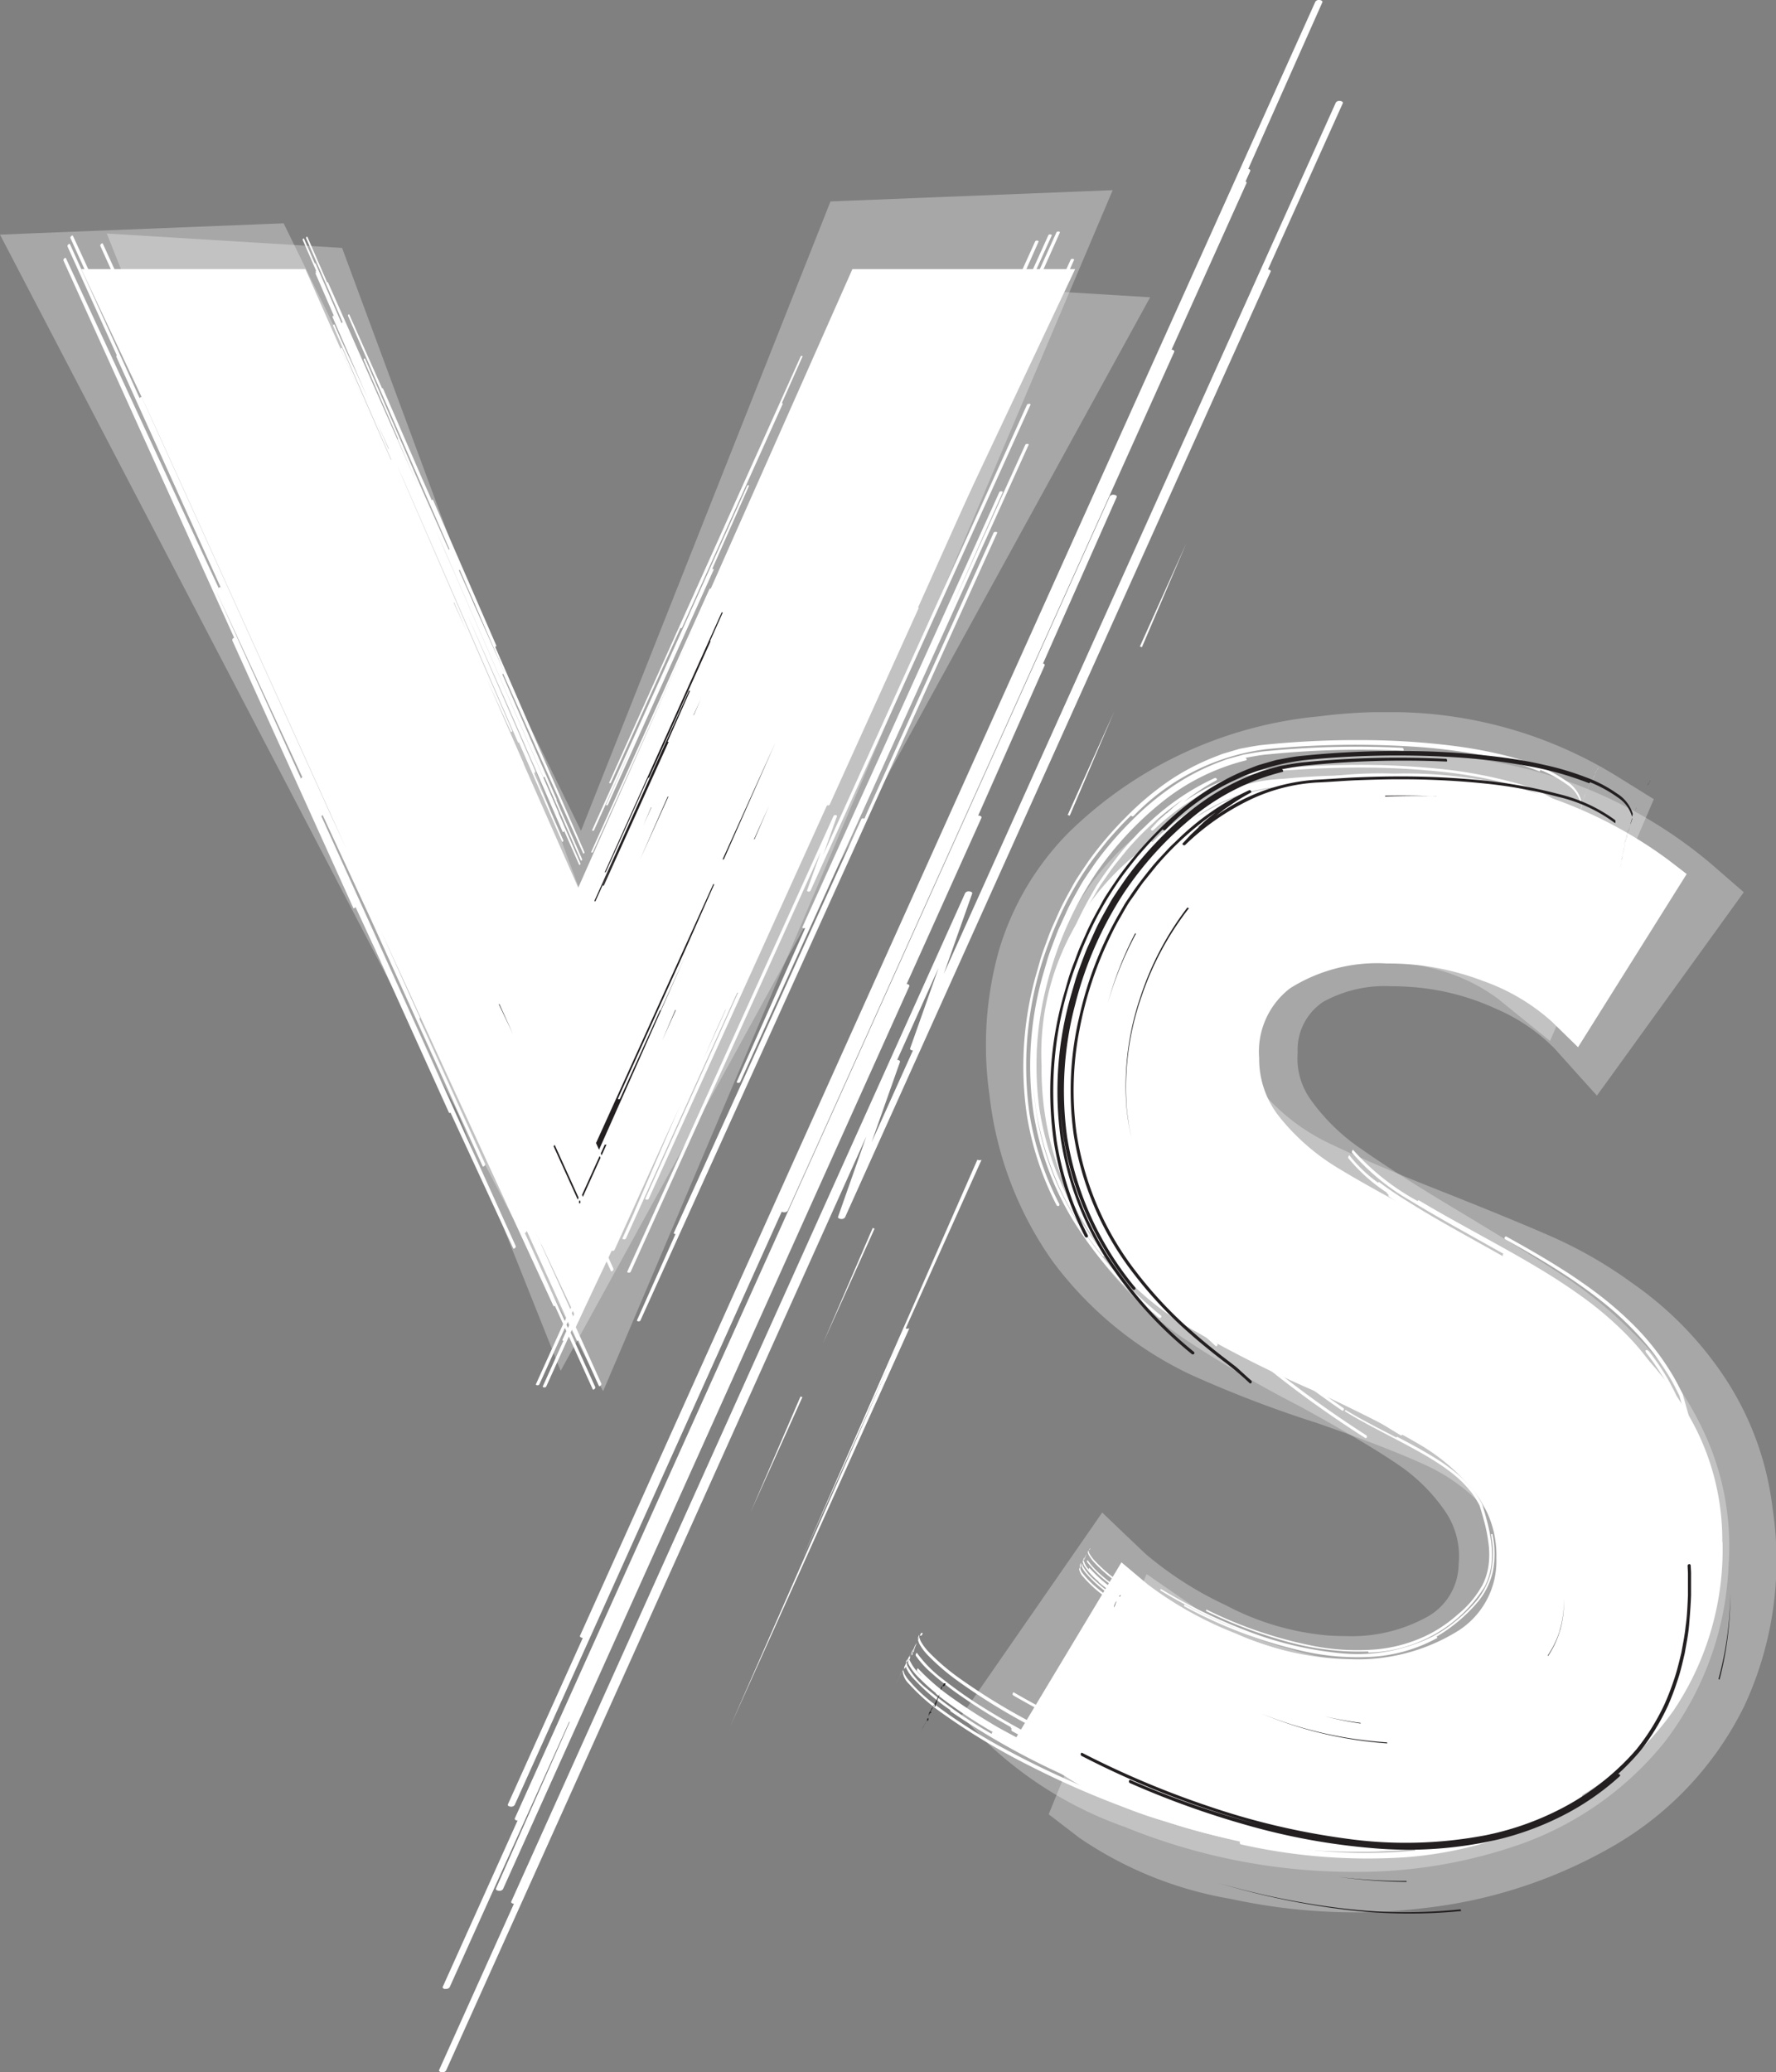 <svg id="Group_7317" data-name="Group 7317" xmlns="http://www.w3.org/2000/svg" xmlns:xlink="http://www.w3.org/1999/xlink" width="49.434" height="57.668" viewBox="0 0 49.434 57.668">
  <rect x="0" y="0" width="49.434" height="57.668" fill="#808080" stroke="none"/>
  <defs>
    <clipPath id="clip-path">
      <rect id="Rectangle_5369" data-name="Rectangle 5369" width="49.434" height="57.668" fill="none"/>
    </clipPath>
    <clipPath id="clip-path-2">
      <rect id="Rectangle_5368" data-name="Rectangle 5368" width="49.434" height="57.669" fill="none"/>
    </clipPath>
    <clipPath id="clip-path-3">
      <rect id="Rectangle_5364" data-name="Rectangle 5364" width="29.046" height="31.648" fill="none"/>
    </clipPath>
    <clipPath id="clip-path-4">
      <rect id="Rectangle_5365" data-name="Rectangle 5365" width="30.971" height="33.417" fill="none"/>
    </clipPath>
    <clipPath id="clip-path-5">
      <rect id="Rectangle_5366" data-name="Rectangle 5366" width="21.777" height="31.125" fill="none"/>
    </clipPath>
    <clipPath id="clip-path-6">
      <rect id="Rectangle_5367" data-name="Rectangle 5367" width="21.991" height="33.404" fill="none"/>
    </clipPath>
  </defs>
  <g id="Group_7331" data-name="Group 7331" clip-path="url(#clip-path)">
    <path id="Path_1407" data-name="Path 1407" d="M81.6,178.614l-13.837,29.3-13.826-29.3h6.238l7.594,17.214L75.4,178.614Z" transform="translate(-51.674 -171.125)" fill="#fff"/>
    <g id="Group_7330" data-name="Group 7330" transform="translate(0 0)">
      <g id="Group_7329" data-name="Group 7329" clip-path="url(#clip-path-2)">
        <g id="Group_7319" data-name="Group 7319" transform="translate(2.968 6.499)" opacity="0.31">
          <g id="Group_7318" data-name="Group 7318">
            <g id="Group_7317-2" data-name="Group 7317" clip-path="url(#clip-path-3)">
              <path id="Path_1408" data-name="Path 1408" d="M99.842,156.764,83.434,186.638,70.8,154.99l6.55.4,6.87,18.562,9.114-17.585Z" transform="translate(-70.796 -154.99)" fill="#fff"/>
            </g>
          </g>
        </g>
        <g id="Group_7322" data-name="Group 7322" transform="translate(0 5.295)" opacity="0.31" style="mix-blend-mode: overlay;isolation: isolate">
          <g id="Group_7321" data-name="Group 7321">
            <g id="Group_7320" data-name="Group 7320" clip-path="url(#clip-path-4)">
              <path id="Path_1409" data-name="Path 1409" d="M11.573,135.067l7.226-.288,8.492,17.342,7.119-17.964,7.187-.287-13.75,32.4Z" transform="translate(-11.088 -133.551)" fill="#fff"/>
              <path id="Path_1410" data-name="Path 1410" d="M30.048,126.9,16.731,158.277.97,128.062l6.557-.261,8.7,17.776,7.3-18.414Zm.923-.638-.947.038-6.518.26-.39.016-.144.363-6.8,17.151L8.067,127.536l-.172-.351L7.5,127.2l-6.557.261L0,127.5l.438.84L16.2,158.555l.588,1.128.5-1.171L30.6,127.137Z" transform="translate(0 -126.265)" fill="#fff"/>
            </g>
          </g>
        </g>
        <path id="Path_1411" data-name="Path 1411" d="M68.874,159.581,60.846,177.31a.059.059,0,0,1-.058.02c-.026,0-.041-.016-.035-.03h0l1.906-4.279a.079.079,0,0,1-.045.008c-.026,0-.041-.016-.035-.03l5.483-12.109a.059.059,0,0,1,.058-.02c.026,0,.041.016.035.03l-1.47,3.3,2.1-4.629a.059.059,0,0,1,.058-.02c.026,0,.041.016.035.03M67.961,162a.059.059,0,0,0-.058.02l-3.6,7.957a.061.061,0,0,0-.023-.007.059.059,0,0,0-.058.02L59,181.507c-.006.014.009.028.035.03h.013l-1.072,2.4c-.006.014.009.027.035.03a.059.059,0,0,0,.058-.02L68,162.028c.006-.014-.009-.028-.035-.03m-7.2,12.819-3.1,6.848a.059.059,0,0,1-.058.02c-.026,0-.041-.016-.035-.03l.325-.717a.014.014,0,0,1,0-.007l1.342-3.122-1.891,4.176a.059.059,0,0,1-.058.02c-.026,0-.041-.016-.035-.03l.221-.5-.311.686.155.344a.059.059,0,0,1-.023.057c-.019.017-.04.02-.046.006l-.136-.3-.843,1.861,0,0,.711,1.571a.059.059,0,0,1-.023.057c-.019.017-.04.02-.046.006l-.573-1.266c-.017.013-.034.014-.04,0l-.134-.3h0l-.039.085.685,1.514a.059.059,0,0,1-.023.057c-.019.017-.039.02-.046.006l-.665-1.469-.632,1.395a.059.059,0,0,1-.058.02c-.026,0-.041-.016-.035-.03l.573-1.266c-.021,0-.033-.017-.027-.029l.109-.242-.04-.088-.713,1.575a.059.059,0,0,1-.058.02c-.026,0-.041-.016-.035-.03l.757-1.672-.23-.507c-.018.014-.036.016-.042,0l-4.818-10.467,1.1,2.436a.048.048,0,0,1-.01.042l1.828,4.041a.059.059,0,0,1-.023.057c-.019.017-.04.02-.046.006l-3.072-6.789-1.382-2.985a.085.085,0,0,1-.012.014.057.057,0,0,1-.025.014L54.6,181.873a.059.059,0,0,1-.023.057c-.019.017-.039.02-.046.006l-1.747-3.778c-.018.015-.037.017-.043,0l-2.051-4.534-.549-1.187a.084.084,0,0,1-.016.02c-.019.017-.039.02-.046.006l-3.369-7.445a.059.059,0,0,1,.023-.057.051.051,0,0,1,.03-.015l-4.752-10.5a.059.059,0,0,1,.023-.057c.019-.017.04-.02.046-.007l4.252,9.18.01-.011c.019-.017.039-.02.046-.006l.06.129-2.963-6.547a.048.048,0,0,1,.01-.042l-1.371-3.029a.059.059,0,0,1,.023-.057c.019-.017.039-.02.046-.006l1.939,4.285a.084.084,0,0,1,.015-.018c.019-.017.04-.02.046-.006l5.238,11.576.471,1.024L43.377,156.44a.037.037,0,0,1,0-.029l-1.171-2.588a.059.059,0,0,1,.023-.057c.019-.017.04-.02.046-.006l.914,1.988-.113-.251a.059.059,0,0,1,.023-.057c.019-.017.04-.02.046-.006l2.515,5.559.251.542a.014.014,0,0,1,.005.006l.1.23,2.221,4.8-3.639-8.042a.059.059,0,0,1,.023-.057.067.067,0,0,1,.016-.011l-.005-.011a.048.048,0,0,1,.01-.042L43.1,154.986a.059.059,0,0,1,.023-.057c.019-.017.04-.02.046-.006l2.3,5.079,0,0c.019-.017.04-.02.046-.006l6.035,13.338.389.817L45.811,160.6a.059.059,0,0,1,.023-.057c.019-.017.039-.02.046-.007l1.255,2.661-1.947-4.3a.059.059,0,0,1,.022-.056l-2.172-4.8a.059.059,0,0,1,.023-.057c.019-.017.04-.02.046-.006l4.4,9.64c.012-.005.023,0,.027.006l2.473,5.466a.059.059,0,0,1-.023.057l-.014.01L54.931,180.1a.059.059,0,0,1-.023.057c-.019.017-.04.02-.046.006l-2.6-5.721-.009.009-.014.01,3.1,6.849a.059.059,0,0,1-.023.057c-.019.017-.039.02-.046.006l-.324-.717a.015.015,0,0,1,0-.006l-1.46-3.068,1.89,4.176a.06.06,0,0,1-.023.057c-.019.017-.039.02-.046.006l-.227-.494,1.04,2.3.1-.222c-.022,0-.036-.016-.03-.029l.708-1.591-.14-.306a.06.06,0,0,1-.056.019c-.026,0-.041-.016-.035-.03l.042-.1-.544-1.188-.009.01c-.019.017-.04.02-.046.006l-5.212-11.519a.059.059,0,0,1,.023-.057.064.064,0,0,1,.02-.013l-3.6-7.958a.059.059,0,0,1,.023-.057c.019-.017.04-.02.046-.006l9.351,20.666,1.592-3.594c-.023,0-.037-.016-.031-.03l2.053-4.533.529-1.2a.087.087,0,0,1-.025,0c-.026,0-.041-.016-.035-.03l3.371-7.445a.059.059,0,0,1,.058-.02.051.051,0,0,1,.031.013l4.755-10.5a.059.059,0,0,1,.058-.02c.026,0,.041.016.035.03l-4.091,9.253h.015c.026,0,.041.016.035.03l-.058.13,2.964-6.546a.047.047,0,0,1,.038-.02l1.371-3.029a.059.059,0,0,1,.058-.02c.026,0,.041.016.035.03l-1.94,4.285a.086.086,0,0,1,.024,0c.026,0,.041.016.035.03L62.388,169.65l-.458,1.03,6.527-14.416a.037.037,0,0,1,.023-.017l1.172-2.587a.059.059,0,0,1,.058-.02c.026,0,.041.016.035.03l-.891,2,.113-.25a.059.059,0,0,1,.058-.02c.026,0,.041.016.035.03l-2.517,5.558-.242.547a.014.014,0,0,1,0,.008l-.1.23-2.137,4.834,3.641-8.041a.059.059,0,0,1,.058-.02.067.067,0,0,1,.019,0l.005-.011a.048.048,0,0,1,.038-.02l1.548-3.419a.059.059,0,0,1,.058-.02c.026,0,.041.016.035.03l-2.3,5.078h.006c.026,0,.041.016.035.03l-6.038,13.336-.357.831,6.135-13.549a.059.059,0,0,1,.058-.02c.026,0,.041.016.035.03l-1.171,2.7,1.948-4.3a.058.058,0,0,1,.056-.02l2.174-4.8a.059.059,0,0,1,.058-.02c.026,0,.041.016.035.03L65.8,164.1c.012.006.018.015.013.025l-2.475,5.465a.059.059,0,0,1-.058.02l-.017,0L58.3,180.561a.059.059,0,0,1-.058.02c-.026,0-.041-.016-.035-.03l2.582-5.729h-.013l-.017,0m3.265-7.332h0a.063.063,0,0,1,.023.007l.672-1.549Zm-1.437.918a.085.085,0,0,1,.035,0,.063.063,0,0,1,.021.006l2.362-5.343Zm-13.683-1.245-.72-1.527.7,1.542,0,0a.061.061,0,0,1,.02-.013m-.243,1.66-2.455-5.3,2.417,5.341a.084.084,0,0,1,.021-.029.065.065,0,0,1,.018-.012m4.349,7.58-.628-1.387,0,0a.061.061,0,0,1-.022.014Zm2.954,7.552.04-.088-1.1-2.423a.069.069,0,0,1-.025.049.055.055,0,0,1-.026.014Zm.128.107-.04-.088-.04.088.04.088Zm.913-2.017-.04-.087-.807,1.782.04.088Zm.278-.613a.069.069,0,0,1-.053.014.056.056,0,0,1-.028-.01l-.186.411.04.088Zm3.582-8.579-1.1,2.436a.047.047,0,0,1-.038.02l-1.829,4.04a.059.059,0,0,1-.058.02c-.026,0-.041-.016-.035-.03l3.074-6.788,1.33-3.008H62.19a.056.056,0,0,1-.027-.009L56.8,181.366l.138.306Zm-.418,2.44h0a.061.061,0,0,1-.025-.008l-.6,1.395Zm8.442-16.857a.059.059,0,0,0-.058.02l-5.674,12.53.384-1.079c0-.014-.011-.027-.037-.029a.059.059,0,0,0-.057.02l-5.743,12.683c-.006.014.009.028.035.03a.059.059,0,0,0,.058-.02L63.093,170.9l-.384,1.079c0,.014.011.027.037.029a.059.059,0,0,0,.057-.02l6.125-13.526c.006-.014-.009-.028-.035-.03m-18.51,10.7c-.007-.013-.028-.009-.046.008a.059.059,0,0,0-.022.056l5.739,12.685c.006.014.027.011.046-.006a.059.059,0,0,0,.023-.057l-5.288-11.688.557,1c.007.013.028.009.046-.008a.059.059,0,0,0,.022-.056l-6.121-13.528c-.006-.014-.027-.011-.046.006a.059.059,0,0,0-.023.057l5.67,12.532Zm-3.723-9.406c-.006-.014-.027-.011-.046.006s-.029.043-.023.057L52.07,171.9c.006.014.027.011.046-.006a.079.079,0,0,0,.024-.039L54.1,176.11h0c.006.014.027.011.046-.006a.059.059,0,0,0,.023-.057l-8.023-17.732c-.006-.014-.027-.011-.046.006a.059.059,0,0,0-.023.057l2.095,4.629Zm8.1,9.459a.032.032,0,0,0,.013-.031l-2.964-6.818.293.545c0,.007.015.005.025,0a.032.032,0,0,0,.012-.03l-3-6.9c0-.008-.014-.006-.025,0s-.016.023-.013.031l2.765,6.359-.293-.545c0-.007-.015-.005-.025,0a.032.032,0,0,0-.012.03l3.2,7.361c0,.008.014.006.025,0m-5.716-14.452-.376-.864c0-.008,0-.021.013-.03s.022-.011.025,0l.3.689c.009-.007.019-.007.022,0l.726,1.669a.037.037,0,0,1,.014-.026.03.03,0,0,1,.014-.008l-1.019-2.344a.032.032,0,0,1,.013-.03c.01-.009.022-.011.025,0l.55,1.265c.01-.008.02-.008.023,0l2.52,5.7-.576-1.325a.026.026,0,0,1,.006-.022l-.956-2.2a.032.032,0,0,1,.013-.031c.01-.009.021-.011.025,0l1.606,3.694.723,1.624.007-.007a.031.031,0,0,1,.014-.007l-2.827-6.5a.032.032,0,0,1,.013-.03c.01-.009.021-.011.025,0l.914,2.056c.01-.008.02-.009.023,0l1.072,2.467.287.646a.05.05,0,0,1,.009-.011c.01-.009.022-.011.025,0l1.761,4.051a.032.032,0,0,1-.013.03.027.027,0,0,1-.016.008l2.484,5.714a.032.032,0,0,1-.013.03c-.01.009-.021.011-.025,0l-2.225-5-.005.006c-.01.009-.022.011-.025,0l-.031-.07,1.549,3.562a.026.026,0,0,1-.006.022l.717,1.648a.032.032,0,0,1-.013.03c-.01.009-.022.011-.025,0l-1.014-2.332a.046.046,0,0,1-.008.01c-.01.009-.021.011-.025,0l-2.738-6.3-.247-.557,3.41,7.845a.02.02,0,0,1,0,.015l.612,1.408a.032.032,0,0,1-.013.03c-.01.009-.022.011-.025,0l-.478-1.082.059.136a.032.032,0,0,1-.013.031c-.01.009-.022.011-.025,0l-1.315-3.025-.131-.3,0,0-.054-.125-1.162-2.61,1.9,4.376c0,.008,0,.021-.013.03l-.009.006,0,.006a.026.026,0,0,1-.006.023l.809,1.861c0,.008,0,.021-.013.03s-.022.011-.025,0l-1.2-2.763,0,0c-.01.009-.022.011-.025,0L51.5,160.6l-.2-.445L54.5,167.53a.032.032,0,0,1-.013.03c-.01.009-.021.011-.025,0l-.657-1.448,1.018,2.341a.032.032,0,0,1-.012.03l1.136,2.612c0,.008,0,.021-.013.031s-.022.011-.025,0l-2.3-5.246c-.007,0-.012,0-.015,0L52.3,162.909a.032.032,0,0,1,.013-.03l.008-.005-2.591-5.959a.032.032,0,0,1,.013-.03c.01-.009.022-.011.025,0l1.36,3.113,0-.005.008-.005-1.62-3.727c0-.008,0-.021.013-.03s.022-.011.025,0l.17.39,0,0,.764,1.67-.988-2.272a.032.032,0,0,1,.013-.03c.01-.009.022-.011.025,0l.119.269-.628-1.445a.032.032,0,0,1,.013-.031h0l-.009-.021a.023.023,0,0,1,0-.019m3.839,9.227.377.831-.365-.839h0l-.011.007m.145-.9,1.285,2.884-1.263-2.906a.046.046,0,0,1-.011.015l-.01.006m-2.29-4.131.328.755h0a.033.033,0,0,1,.012-.007Zm3.326,9.059c.01-.009.016-.023.013-.03l-2.865-6.59c0-.008-.014-.006-.025,0a.043.043,0,0,0-.013.021l-1.024-2.316h0c0-.008-.014-.006-.025,0a.032.032,0,0,0-.013.03l4.194,9.648c0,.008.014.006.025,0a.032.032,0,0,0,.013-.03l-1.1-2.519.79,1.786c0,.008.015.006.025,0m-.4-.474c.01-.009.016-.023.013-.03l-1.882-4.33a.033.033,0,0,0,.011-.007.032.032,0,0,0,.013-.03L49.1,156.851c0-.008-.014-.006-.025,0l0,.005-.571-1.3c0-.008-.015-.006-.025,0a.032.032,0,0,0-.013.03l5.184,11.925c0,.008.014.006.025,0m7.422-5.46,1.668-3.705a.032.032,0,0,1,.031-.011c.014,0,.022.009.019.016l-.175.388a.007.007,0,0,1,0,0l-.722,1.689,1.017-2.259a.032.032,0,0,1,.031-.011c.014,0,.022.009.019.016l-.119.269.647-1.437a.032.032,0,0,1,.031-.011h0l.01-.021a.023.023,0,0,1,.016-.01l.387-.859a.032.032,0,0,1,.031-.011c.014,0,.022.009.019.016l-.308.685c.011,0,.018.009.015.016l-.747,1.66a.037.037,0,0,1,.029-.008.03.03,0,0,1,.015.005l1.049-2.331a.032.032,0,0,1,.031-.011c.014,0,.022.009.019.016l-.566,1.257c.012,0,.019.009.016.016l-2.519,5.7.593-1.318a.025.025,0,0,1,.02-.011l.984-2.186a.032.032,0,0,1,.031-.011c.014,0,.022.009.019.016l-1.653,3.673-.716,1.628h.01a.032.032,0,0,1,.015,0l2.91-6.465a.032.032,0,0,1,.031-.011c.014,0,.022.009.019.016l-.907,2.059c.013,0,.02.009.017.016l-1.1,2.453-.285.647h.014c.014,0,.022.009.019.016l-1.813,4.028a.032.032,0,0,1-.031.011.027.027,0,0,1-.017-.007l-2.557,5.681a.032.032,0,0,1-.031.011c-.014,0-.022-.009-.019-.016l2.2-5.006h-.008c-.014,0-.022-.009-.019-.016l.031-.071L57.2,171.8a.025.025,0,0,1-.02.011l-.738,1.639a.032.032,0,0,1-.031.011c-.014,0-.022-.009-.019-.016l1.044-2.318h-.013c-.014,0-.022-.009-.019-.016l2.819-6.263.246-.557-3.511,7.8a.02.02,0,0,1-.013.009l-.63,1.4a.032.032,0,0,1-.031.011c-.014,0-.022-.009-.019-.016l.479-1.081-.061.136a.032.032,0,0,1-.031.011c-.014,0-.022-.009-.019-.016l1.354-3.007.13-.3a.007.007,0,0,1,0,0l.056-.125,1.149-2.615-1.958,4.351a.032.032,0,0,1-.031.011l-.01,0,0,.006a.026.026,0,0,1-.021.011l-.833,1.85a.032.032,0,0,1-.031.011c-.014,0-.022-.009-.019-.016l1.237-2.748h0c-.014,0-.022-.009-.019-.016l3.248-7.216.192-.45-3.3,7.331a.032.032,0,0,1-.031.011c-.014,0-.022-.009-.019-.016l.63-1.46L57.3,170.484a.032.032,0,0,1-.03.011l-1.169,2.6a.032.032,0,0,1-.031.011c-.014,0-.022-.009-.019-.016l2.332-5.233c-.006,0-.01-.008-.007-.013l1.331-2.957a.032.032,0,0,1,.031-.011l.009,0,2.667-5.926a.032.032,0,0,1,.031-.011c.014,0,.022.009.019.016l-1.389,3.1h.007l.009,0m-1.756,3.967h0l-.012,0-.361.838Zm.776-.5a.045.045,0,0,1-.019,0l-.011,0-1.27,2.891ZM61.26,161.8h0a.032.032,0,0,1,.013,0l.322-.755Zm-4.543,9.122a.032.032,0,0,0,.031-.011l3.052-6.78-.206.584c0,.007.006.014.02.016a.032.032,0,0,0,.031-.011l3.089-6.863c0-.008-.005-.015-.019-.016a.032.032,0,0,0-.031.011l-2.846,6.323.206-.584c0-.007-.006-.014-.02-.016a.032.032,0,0,0-.031.011L56.7,170.907c0,.008.005.015.019.016m.027-.605a.032.032,0,0,0,.031-.011l1.127-2.5-.791,1.786c0,.008.005.015.019.016a.032.032,0,0,0,.031-.011l2.949-6.552c0-.008-.005-.015-.019-.016a.043.043,0,0,0-.024,0l1.025-2.315h0c0-.008-.005-.015-.019-.016a.032.032,0,0,0-.031.011L56.725,170.3c0,.008.005.015.019.016m.472-1.324a.032.032,0,0,0,.031-.011l1.938-4.305.012,0a.032.032,0,0,0,.031-.011l2.805-6.232c0-.008-.005-.015-.019-.016h-.007l.576-1.3c0-.008-.005-.015-.019-.016a.032.032,0,0,0-.031.011L57.2,168.978c0,.008.005.015.019.016" transform="translate(-40.245 -147.197)" fill="#fff"/>
        <path id="Path_1412" data-name="Path 1412" d="M338.21,412.708h0l.014,0,.409-.943Zm-.875.559a.052.052,0,0,1,.022,0l.013,0,1.438-3.253Zm-5.831,4.867-.382-.844h0a.037.037,0,0,1-.013.008Zm1.8,4.6.024-.054-.668-1.475a.042.042,0,0,1-.015.03.034.034,0,0,1-.016.009Zm.078.065-.024-.054-.024.054.024.054Zm.556-1.228-.024-.053-.491,1.085.024.054Zm.169-.374a.042.042,0,0,1-.032.009.034.034,0,0,1-.017-.006l-.113.25.024.054Zm2.181-5.223-.672,1.483a.029.029,0,0,1-.023.012l-1.114,2.46a.036.036,0,0,1-.035.012c-.016,0-.025-.01-.021-.018l1.871-4.133.81-1.832h-.011a.035.035,0,0,1-.016-.006l-3.264,7.208.084.186Zm-.254,1.486h0a.038.038,0,0,1-.015,0l-.365.849Zm-.679-5.641h0l-.008,0-.22.51Zm.472-.3h-.012l-.007,0-.774,1.76Zm.7-2.268h0l.008,0,.2-.459Zm-2.749,5.186c.008,0,.017,0,.019-.007l.686-1.525L334,413.989s0,.009.012.01a.02.02,0,0,0,.019-.007l1.8-3.99s0-.009-.012-.01a.026.026,0,0,0-.015,0l.624-1.41h0s0-.009-.012-.01a.019.019,0,0,0-.019.007l-2.629,5.841s0,.009.012.01m.287-.806a.02.02,0,0,0,.019-.007l1.18-2.622.008,0a.02.02,0,0,0,.019-.007L337,407.2s0-.009-.012-.01h0l.351-.789s0-.009-.012-.01a.02.02,0,0,0-.019.007l-3.25,7.22s0,.009.011.01" transform="translate(-317.223 -389.351)" fill="#231f20"/>
        <path id="Path_1413" data-name="Path 1413" d="M694.158,534.824a8.035,8.035,0,0,1-1.368,4.7,8.433,8.433,0,0,1-3.756,2.949,13.652,13.652,0,0,1-5.264.97,16.269,16.269,0,0,1-5.1-.835,10.215,10.215,0,0,1-3.751-1.947l-.422-.392,2.93-4.875.737.619a10.3,10.3,0,0,0,2.464,1.368,8.038,8.038,0,0,0,3.146.706,5.271,5.271,0,0,0,3.044-.8,2.3,2.3,0,0,0,1.045-2.017,2.822,2.822,0,0,0-.583-1.8A5.532,5.532,0,0,0,685.7,532.1c-.68-.4-1.668-.9-2.936-1.491a33.064,33.064,0,0,1-3.26-1.632,8.336,8.336,0,0,1-4.3-7.4,7.135,7.135,0,0,1,2.858-6.064,11.391,11.391,0,0,1,6.96-2.067,12.272,12.272,0,0,1,7.617,2.393l.521.4-3.024,4.82-.726-.709a5.675,5.675,0,0,0-1.909-1.131,7.35,7.35,0,0,0-2.683-.49,4.54,4.54,0,0,0-2.7.692,2.221,2.221,0,0,0-.858,1.934,2.578,2.578,0,0,0,.578,1.66,6.147,6.147,0,0,0,1.646,1.425c.726.441,1.729.99,2.98,1.632,1.216.627,2.169,1.133,2.832,1.505a11.424,11.424,0,0,1,1.958,1.391,8.668,8.668,0,0,1,2.081,2.551h0a6.9,6.9,0,0,1,.816,3.31" transform="translate(-646.212 -491.917)" fill="#fff"/>
        <g id="Group_7325" data-name="Group 7325" transform="translate(26.762 20.972)" opacity="0.31">
          <g id="Group_7324" data-name="Group 7324">
            <g id="Group_7323" data-name="Group 7323" clip-path="url(#clip-path-5)">
              <path id="Path_1414" data-name="Path 1414" d="M657.987,537.853c-.359,0-.728-.012-1.1-.036a16.571,16.571,0,0,1-5.132-1.186,10.491,10.491,0,0,1-3.722-2.258l-.563-.6,3.58-5.164.949.909A10.023,10.023,0,0,0,654.3,531a7.741,7.741,0,0,0,2.977.878c.174.011.345.017.51.017a4.63,4.63,0,0,0,2.406-.573,1.993,1.993,0,0,0,1.029-1.707,2.533,2.533,0,0,0-.414-1.644,5.227,5.227,0,0,0-1.4-1.395c-.644-.438-1.589-1-2.808-1.663a33.224,33.224,0,0,1-3.178-1.86,8.62,8.62,0,0,1-3.931-7.931,7.42,7.42,0,0,1,3.382-6.1,11.249,11.249,0,0,1,6.224-1.693c.339,0,.688.012,1.039.034a12.564,12.564,0,0,1,7.623,2.955l.7.609-3.71,5.138-.927-1.031a5.388,5.388,0,0,0-1.735-1.181,7.056,7.056,0,0,0-2.538-.636c-.17-.011-.337-.017-.5-.017a3.829,3.829,0,0,0-2.065.485,1.917,1.917,0,0,0-.844,1.64,2.289,2.289,0,0,0,.417,1.5,5.845,5.845,0,0,0,1.475,1.453c.69.483,1.649,1.092,2.849,1.81,1.177.707,2.1,1.276,2.738,1.692a11.732,11.732,0,0,1,1.91,1.552,8.973,8.973,0,0,1,1.974,2.77l.011.025a7.194,7.194,0,0,1,.615,3.476,8.33,8.33,0,0,1-1.736,4.771,8.729,8.729,0,0,1-4.077,2.8,13.391,13.391,0,0,1-4.336.678" transform="translate(-647.087 -507.029)" fill="#fff"/>
              <path id="Path_1415" data-name="Path 1415" d="M650.287,500.768q.5,0,1.019.034a12.272,12.272,0,0,1,7.446,2.882l.494.429-3.331,4.614-.678-.755a5.679,5.679,0,0,0-1.831-1.253,7.353,7.353,0,0,0-2.645-.664q-.266-.017-.516-.017a4.111,4.111,0,0,0-2.226.532,2.221,2.221,0,0,0-.982,1.874,2.579,2.579,0,0,0,.469,1.694,6.144,6.144,0,0,0,1.55,1.528c.7.488,1.661,1.1,2.867,1.822,1.173.7,2.091,1.272,2.728,1.686a11.426,11.426,0,0,1,1.864,1.515,8.673,8.673,0,0,1,1.911,2.68h0a6.893,6.893,0,0,1,.6,3.356,8.035,8.035,0,0,1-1.67,4.6,8.433,8.433,0,0,1-3.939,2.7,13.072,13.072,0,0,1-4.239.662q-.53,0-1.077-.036a16.271,16.271,0,0,1-5.04-1.164,10.215,10.215,0,0,1-3.616-2.186l-.4-.419,3.24-4.674.7.665a10.293,10.293,0,0,0,2.37,1.525,8.035,8.035,0,0,0,3.094.909q.272.018.53.018a4.915,4.915,0,0,0,2.56-.616,2.3,2.3,0,0,0,1.174-1.945,2.821,2.821,0,0,0-.465-1.832,5.531,5.531,0,0,0-1.479-1.475c-.652-.443-1.606-1.008-2.833-1.678a33.057,33.057,0,0,1-3.147-1.841,8.336,8.336,0,0,1-3.806-7.667,7.135,7.135,0,0,1,3.246-5.865,10.943,10.943,0,0,1,6.06-1.645m0-.6a11.544,11.544,0,0,0-6.387,1.741,7.428,7.428,0,0,0-2.5,2.65,8.709,8.709,0,0,0-1.016,3.681,8.873,8.873,0,0,0,.864,4.582,9.9,9.9,0,0,0,3.192,3.612,33.469,33.469,0,0,0,3.21,1.881c1.21.66,2.146,1.214,2.782,1.647a4.933,4.933,0,0,1,1.319,1.315,2.214,2.214,0,0,1,.363,1.456,1.693,1.693,0,0,1-.884,1.469,4.337,4.337,0,0,1-2.251.53c-.158,0-.323-.005-.491-.016a7.444,7.444,0,0,1-2.861-.846,9.906,9.906,0,0,1-2.226-1.424l-.7-.666-.508-.486-.4.578-3.24,4.674-.278.4.335.354.4.419a10.77,10.77,0,0,0,3.828,2.33,16.869,16.869,0,0,0,5.226,1.207c.376.025.751.037,1.116.037a13.693,13.693,0,0,0,4.433-.694,9.023,9.023,0,0,0,4.214-2.892,8.622,8.622,0,0,0,1.8-4.94,7.49,7.49,0,0,0-.651-3.641h0l0,0a9.268,9.268,0,0,0-2.037-2.86,12.037,12.037,0,0,0-1.956-1.589c-.643-.418-1.568-.989-2.747-1.7-1.2-.715-2.148-1.32-2.832-1.8A5.547,5.547,0,0,1,648,509.8a1.976,1.976,0,0,1-.364-1.314,1.6,1.6,0,0,1,.705-1.407,3.544,3.544,0,0,1,1.9-.438c.153,0,.313.005.477.016a6.754,6.754,0,0,1,2.43.608,5.1,5.1,0,0,1,1.639,1.11l.678.755.5.554.436-.6,3.331-4.614.321-.445-.414-.36-.494-.429a12.858,12.858,0,0,0-7.8-3.028c-.357-.023-.713-.035-1.058-.035" transform="translate(-638.278 -500.168)" fill="#fff"/>
            </g>
          </g>
        </g>
        <g id="Group_7328" data-name="Group 7328" transform="translate(27.443 19.818)" opacity="0.31" style="mix-blend-mode: overlay;isolation: isolate">
          <g id="Group_7327" data-name="Group 7327">
            <g id="Group_7326" data-name="Group 7326" clip-path="url(#clip-path-6)">
              <path id="Path_1416" data-name="Path 1416" d="M671.855,512.823a16.044,16.044,0,0,1-3.384-.367,10.306,10.306,0,0,1-4.105-1.649l-.659-.506,2.489-6.108,1.132.783a9.861,9.861,0,0,0,2.544,1.1,7.923,7.923,0,0,0,2.349.387,5.886,5.886,0,0,0,.736-.045,4.725,4.725,0,0,0,2.738-1.143,2.186,2.186,0,0,0,.673-2,2.85,2.85,0,0,0-.738-1.657,5.347,5.347,0,0,0-1.648-1.191c-.718-.334-1.756-.737-3.084-1.2a32.489,32.489,0,0,1-3.488-1.335,9.319,9.319,0,0,1-5.424-7.542,8.113,8.113,0,0,1,2.109-7.036,11.191,11.191,0,0,1,6.811-3.154,14.593,14.593,0,0,1,1.823-.118,11.666,11.666,0,0,1,6.258,1.741l.8.5-2.622,6.106-1.134-.918a5.321,5.321,0,0,0-1.932-.9,6.492,6.492,0,0,0-1.724-.23,7.069,7.069,0,0,0-.882.056,4.032,4.032,0,0,0-2.407.982,2.15,2.15,0,0,0-.5,1.9,2.572,2.572,0,0,0,.712,1.51,5.97,5.97,0,0,0,1.734,1.237c.773.373,1.834.826,3.154,1.346,1.294.513,2.311.932,3.023,1.244a11.786,11.786,0,0,1,2.183,1.258,9.469,9.469,0,0,1,2.479,2.513l.005.008a8.067,8.067,0,0,1,1.3,3.538,9.3,9.3,0,0,1-.756,5.327,8.851,8.851,0,0,1-3.449,3.724,13.2,13.2,0,0,1-5.214,1.73,15.171,15.171,0,0,1-1.9.119" transform="translate(-661.585 -479.73)" fill="#fff"/>
              <path id="Path_1417" data-name="Path 1417" d="M665.662,473.262a11.341,11.341,0,0,1,6.094,1.694l.57.354-2.355,5.485-.815-.66a5.621,5.621,0,0,0-2.045-.958,6.787,6.787,0,0,0-1.807-.241,7.34,7.34,0,0,0-.921.059,4.325,4.325,0,0,0-2.589,1.071,2.438,2.438,0,0,0-.592,2.156,2.873,2.873,0,0,0,.8,1.686,6.278,6.278,0,0,0,1.823,1.3c.779.376,1.848.832,3.175,1.355,1.291.512,2.3.928,3.011,1.239a11.468,11.468,0,0,1,2.129,1.227,9.161,9.161,0,0,1,2.406,2.44h0a7.76,7.76,0,0,1,1.253,3.4,9,9,0,0,1-.727,5.152,8.546,8.546,0,0,1-3.331,3.595,12.9,12.9,0,0,1-5.093,1.688,14.818,14.818,0,0,1-1.858.116,15.687,15.687,0,0,1-3.318-.36,10.019,10.019,0,0,1-3.982-1.591l-.471-.362,2.254-5.531.814.563a10.142,10.142,0,0,0,2.628,1.14,8.214,8.214,0,0,0,2.441.4,6.177,6.177,0,0,0,.775-.048,5.022,5.022,0,0,0,2.914-1.227,2.505,2.505,0,0,0,.767-2.267,3.149,3.149,0,0,0-.819-1.831,5.66,5.66,0,0,0-1.743-1.26c-.728-.338-1.775-.746-3.113-1.21a32.293,32.293,0,0,1-3.453-1.32,9.024,9.024,0,0,1-5.254-7.3,7.818,7.818,0,0,1,2.023-6.781,10.891,10.891,0,0,1,6.629-3.063,14.226,14.226,0,0,1,1.784-.115m0-.62a14.9,14.9,0,0,0-1.861.12,11.493,11.493,0,0,0-6.995,3.245,7.824,7.824,0,0,0-1.928,3.258,9.777,9.777,0,0,0-.267,4.034,9.922,9.922,0,0,0,1.746,4.613,10.261,10.261,0,0,0,3.847,3.167,32.73,32.73,0,0,0,3.527,1.351c1.317.458,2.344.857,3.053,1.186a5.04,5.04,0,0,1,1.553,1.122,2.518,2.518,0,0,1,.656,1.484,1.9,1.9,0,0,1-.58,1.741,4.427,4.427,0,0,1-2.563,1.06,5.576,5.576,0,0,1-.7.043,7.615,7.615,0,0,1-2.256-.373,9.582,9.582,0,0,1-2.46-1.058l-.814-.563-.636-.44-.292.716-2.254,5.531-.178.438.375.288.471.362a10.6,10.6,0,0,0,4.228,1.706,16.359,16.359,0,0,0,3.45.374,15.478,15.478,0,0,0,1.935-.121,13.51,13.51,0,0,0,5.336-1.772,9.158,9.158,0,0,0,3.568-3.853,9.607,9.607,0,0,0,.785-5.5,8.374,8.374,0,0,0-1.354-3.672l0,0h0a9.784,9.784,0,0,0-2.56-2.6,12.088,12.088,0,0,0-2.238-1.289c-.715-.314-1.735-.734-3.032-1.248-1.314-.518-2.368-.967-3.134-1.337a5.665,5.665,0,0,1-1.645-1.173,2.243,2.243,0,0,1-.629-1.335,1.785,1.785,0,0,1,.417-1.641,3.742,3.742,0,0,1,2.226-.893,6.753,6.753,0,0,1,.843-.054,6.185,6.185,0,0,1,1.642.219,5.022,5.022,0,0,1,1.819.843l.815.66.637.516.323-.753,2.355-5.485.21-.49-.453-.282-.57-.354a11.972,11.972,0,0,0-6.422-1.787" transform="translate(-654.517 -472.642)" fill="#fff"/>
            </g>
          </g>
        </g>
        <path id="Path_1418" data-name="Path 1418" d="M594.5,516.949l.065-.131-.065.131m.228-.457h0l0,.008.026-.01c.009-.032.019-.063.031-.094,0-.005-.005,0-.016.018l-.039.079h0m.067-.147-.04.085v0Zm-.174.362,0-.008,0,0,0,.009h0m0,0-.007.013.007-.013h0m-.054.109,0,0,0,0h0l.034-.069.013-.027h0l0,.008,0-.008.007-.014h0l0-.008h0l.022-.044.022-.045h0l.007-.013h0c.013-.028.028-.055.041-.083l.015-.031s0,0,0,.007l.039-.078,0,0-.007.011,0,.01-.011.023.015-.031a.22.22,0,0,0-.018.03c0,.008,0,.015-.006.022-.019.04-.039.08-.058.12l0,0-.048.1-.008.015c0-.015,0-.029.006-.044s-.008,0-.021.022a.21.21,0,0,0-.025.044c0,.024-.005.048-.008.073l-.111.223.111-.223Zm-.161.323-.035.07h0l.033-.066,0,0m.46-.948-.071.155.043-.092Zm-.443.914,0,0,0,0,0,.005Zm22.443-3.447a10.3,10.3,0,0,1-.252,2.041,8.387,8.387,0,0,1-.674,1.845c-.077.142-.15.284-.231.421l-.26.4c-.087.131-.191.253-.286.377l-.146.183-.154.175-.048.052a9.456,9.456,0,0,1-1.433,1.278.045.045,0,0,1,.018.013.036.036,0,0,1-.007.054c-.2.138-.4.273-.611.394s-.4.22-.6.321a9.474,9.474,0,0,1-1.227.487,10.922,10.922,0,0,1-2.439.474,16.02,16.02,0,0,1-4.612-.357.047.047,0,0,1-.029-.047.04.04,0,0,1,.011-.029,24.7,24.7,0,0,1-5.824-2.093,18.243,18.243,0,0,1-2.482-1.491,5.546,5.546,0,0,1-.915-.809.559.559,0,0,1-.172-.348l0-.016,0-.008v0l-.035.068-.009.017.005-.01-.005.01.008-.016h0l0,0v0h0l.019-.038.015-.028v0l-.009.018,0,0,.008-.016v0h0l0-.005,0,.005.007,0,.015-.01v0c0,.022.013.045.019.069a.271.271,0,0,0,.037.075.543.543,0,0,0,.051.08,4.041,4.041,0,0,0,.73.7,15.418,15.418,0,0,0,2.1,1.327,25.157,25.157,0,0,0,4.972,2.01.062.062,0,0,1,0-.013c0-.023.016-.037.032-.032l.149.042a25.274,25.274,0,0,1-3.6-1.33,20.5,20.5,0,0,1-3.174-1.784.042.042,0,0,1-.011-.037,6.045,6.045,0,0,1-1.069-.924l-.081-.11c-.025-.036-.039-.07-.059-.1a.192.192,0,0,1-.022-.066.02.02,0,0,1-.014.007l-.021.012c0-.013,0-.027,0-.04l-.027.053h0l.01-.019.017-.034h0l.045-.091h0l0,0v0l.005,0,.007,0a.465.465,0,0,0,.014.08,2.049,2.049,0,0,0,.53.627,12.285,12.285,0,0,0,1.821,1.271.067.067,0,0,1,0-.021c.006-.022.023-.033.036-.025a23.919,23.919,0,0,0,2.946,1.453,24.182,24.182,0,0,0,3.213,1.075,18.136,18.136,0,0,0,3.421.553,11.923,11.923,0,0,0,3.613-.3,9.069,9.069,0,0,0,1.3-.439,10.855,10.855,0,0,1-4.529.755,18.181,18.181,0,0,1-4.256-.691,24.79,24.79,0,0,1-3.925-1.469c-.621-.293-1.224-.61-1.794-.945a13.783,13.783,0,0,1-1.571-1.059.032.032,0,0,1-.01-.023,5.467,5.467,0,0,1-.443-.4,1.57,1.57,0,0,1-.3-.376.42.42,0,0,1-.034-.086l.014-.006c0-.021.006-.041.01-.061l-.019.008-.01,0a.123.123,0,0,1,.005-.031l.011-.023a.093.093,0,0,1,.018-.021c0,.007,0,.014,0,.021,0-.01.006-.019.008-.029a.141.141,0,0,1,.029-.014c0,.02-.01.04-.013.06s-.008.013-.018.016a1.383,1.383,0,0,0,.362.483c-.049-.051-.1-.1-.143-.151a.06.06,0,0,1,0-.052c.009-.021.022-.031.029-.022a6.234,6.234,0,0,0,.982.84c.386.276.808.544,1.247.8A23.785,23.785,0,0,0,600,519.912c.194.08.389.154.586.23h.009l.249.094a20.412,20.412,0,0,0,5.513,1.24,19.635,19.635,0,0,1-4.623-.971,24.879,24.879,0,0,1-4.2-1.836.048.048,0,0,1-.013-.053.047.047,0,0,1,.008-.016l-.011-.006a.04.04,0,0,1-.016-.036,16.357,16.357,0,0,1-1.542-.973c-.233-.17-.453-.343-.647-.516a2.531,2.531,0,0,1-.456-.5.071.071,0,0,1,.008-.051c.009-.02.021-.031.026-.023a3.452,3.452,0,0,0,.75.752,12.087,12.087,0,0,0,1.063.747,21.705,21.705,0,0,0,2.472,1.33v-.005c0-.022.02-.035.034-.028a24.385,24.385,0,0,0,3.468,1.294,18.645,18.645,0,0,0,3.708.69,11.579,11.579,0,0,0,3.9-.326,8.663,8.663,0,0,0,1.956-.8,8.179,8.179,0,0,0,1.829-1.43c.146-.147.276-.307.41-.469l.1-.124.089-.131.178-.266c.068-.111.132-.226.2-.342a6.584,6.584,0,0,1-.986,1.324,8.058,8.058,0,0,1-3.591,2.172,11.057,11.057,0,0,1-3.719.4,17.635,17.635,0,0,1-3.552-.571,23.977,23.977,0,0,1-3.342-1.151.047.047,0,0,1-.019-.051c0-.022.019-.035.033-.029a24.027,24.027,0,0,0,2.907.99,24.514,24.514,0,0,1-4.531-1.8.048.048,0,0,1-.015-.052,17.345,17.345,0,0,1-2.185-1.33,6.236,6.236,0,0,1-.841-.717,1.455,1.455,0,0,1-.253-.338l-.028-.075a.113.113,0,0,1,0-.044l.033-.067a.064.064,0,0,0,.005.037l.027.075a1.506,1.506,0,0,0,.256.338,6.163,6.163,0,0,0,.847.716,17.393,17.393,0,0,0,2.2,1.326,24.266,24.266,0,0,0,5.1,1.94.022.022,0,0,1,.025-.015,17.454,17.454,0,0,0,3.1.511,11.474,11.474,0,0,0,3.219-.206.051.051,0,0,1,.05.046,8.463,8.463,0,0,0,2.093-.756,7.961,7.961,0,0,0,1.013-.632,8.357,8.357,0,0,0,.945-.825c.162-.158.3-.333.452-.51.077-.087.135-.184.2-.277s.138-.189.193-.29a5.978,5.978,0,0,0,.333-.618,6.689,6.689,0,0,0,.274-.661,8.723,8.723,0,0,0,.459-2.963c-.007-.257-.015-.54-.036-.781l-.028-.373-.043-.37c-.027-.25-.074-.491-.114-.74s-.1-.491-.159-.735l-.095-.367-.012-.046a.15.15,0,0,0-.009-.027l-.022-.048-.092-.191c-.064-.128-.131-.254-.2-.364s-.146-.233-.22-.335-.15-.2-.229-.3-.151-.179-.23-.267l-.118-.129-.113-.114a10.473,10.473,0,0,0-1.667-1.324.045.045,0,0,1-.017-.061.048.048,0,0,1,.065-.007,11.76,11.76,0,0,1,1.273.952,6.574,6.574,0,0,1,1.419,1.689q.08.147.154.3l.071.15a.106.106,0,0,1,.01.026l0,.018.009.036.075.285c.051.188.092.38.132.57s.075.382.106.573.058.383.081.575a12.033,12.033,0,0,1,.056,2.4,8.127,8.127,0,0,1-.513,2.243l.011,0a.042.042,0,0,1,.014.008,8.306,8.306,0,0,0,.549-2.72c.006-.241.015-.487,0-.733l-.016-.373-.025-.349a13.018,13.018,0,0,0-.182-1.381c-.045-.227-.093-.457-.148-.684l-.088-.341-.023-.086-.011-.043-.006-.022c0-.008-.013-.028-.018-.042q-.084-.181-.18-.359c-.064-.122-.129-.221-.2-.332s-.141-.215-.211-.306-.144-.189-.219-.282-.143-.165-.217-.247l-.112-.12-.107-.107c-.071-.071-.146-.143-.218-.21l-.208-.185-.106-.091-.1-.081A14.069,14.069,0,0,0,612,506.4c-.442-.274-.846-.506-1.229-.724a.044.044,0,0,1-.017-.057.037.037,0,0,1,.052-.018c.32.181.662.378,1.025.6l.012,0c.4.237.825.5,1.3.848.115.083.242.181.367.28s.26.214.386.325c.062.053.135.124.2.187s.133.129.2.2.14.15.208.225l.1.115.1.129q.1.13.2.263c.067.1.134.2.2.3l.093.151c.031.053.061.109.09.164q.088.166.167.335c.061.213.118.417.17.625.1.418.186.836.248,1.258a13.26,13.26,0,0,0-.342-1.689l-.028-.105-.014-.053-.007-.027a.134.134,0,0,0-.013-.035c-.07-.152-.146-.3-.228-.45s-.165-.273-.255-.407-.176-.243-.269-.363a7.715,7.715,0,0,0-1.08-1.091c-.336-.279-.658-.511-.956-.714s-.579-.378-.841-.535c-.532-.321-1.011-.589-1.458-.84a.044.044,0,0,1-.016-.056.035.035,0,0,1,.049-.02l.667.372-1.681-.948c-.509-.293-.97-.573-1.375-.851a.049.049,0,0,1-.008-.054l0,0-.035-.025a.036.036,0,0,1-.012-.03,4.657,4.657,0,0,1-1.073-.961.065.065,0,0,1,.006-.051c.009-.02.022-.031.028-.023a3.878,3.878,0,0,0,.795.76c.009-.017.023-.024.033-.016.208.158.442.318.7.48s.521.325.81.493c.575.336,1.215.683,1.938,1.093a.044.044,0,0,1-.009-.051.04.04,0,0,1,.022-.019l-1.408-.789c-.432-.244-.832-.476-1.2-.7A6.207,6.207,0,0,1,607,502.572a.065.065,0,0,1,.006-.051c.009-.021.021-.031.027-.023a6.636,6.636,0,0,0,1.794,1.422c.009-.018.025-.026.039-.018.451.271.946.547,1.495.849l.866.479c.306.171.629.355.974.562s.723.446,1.136.741a9.63,9.63,0,0,1,1.362,1.163,6.848,6.848,0,0,1,.734.906q.09.133.173.269c.055.089.112.195.164.293s.1.2.15.3l.037.133c.049.178.1.352.142.53l.121.532.1.536c.03.179.053.361.078.54.043.364.075.711.1,1.122a10.287,10.287,0,0,1-.127,2.293,7.967,7.967,0,0,1-.648,2.075,6.81,6.81,0,0,1-.522.914,4.486,4.486,0,0,1-.309.417l-.16.2-.171.191c-.107.115-.213.228-.326.334.114-.106.219-.219.328-.333s.192-.212.28-.325.183-.225.269-.342l.243-.364c.084-.122.146-.253.22-.382a7.459,7.459,0,0,0,.658-1.679.044.044,0,0,1,.034-.032,9.113,9.113,0,0,0,.276-1.76c.025-.3.02-.611.02-.924l-.023-.469-.015-.234-.019-.218a13.545,13.545,0,0,0-.252-1.712c-.061-.282-.127-.565-.207-.844l-.058-.211a.161.161,0,0,0-.011-.031l-.029-.061-.06-.121q-.061-.121-.126-.24c-.044-.082-.089-.157-.133-.227s-.092-.144-.139-.215c-.1-.148-.191-.272-.289-.4-.033-.041-.041-.081-.017-.09s.069.019.1.061a6.605,6.605,0,0,1,.442.637c.069.111.139.242.2.365a1.828,1.828,0,0,1,.14.306c.06.218.122.431.173.649.1.435.19.87.253,1.311.031.221.061.438.079.663l.03.335c.01.115.017.242.024.362l.018.362v.36c0,.238-.011.475-.029.708a8.868,8.868,0,0,1-.593,2.643c-.09.2-.172.4-.272.6l-.155.285a2.891,2.891,0,0,1-.165.276,5.623,5.623,0,0,1-.367.523c-.132.167-.26.331-.4.483-.218.237-.448.457-.681.665a8.8,8.8,0,0,1-.915.712c-.157.106-.313.209-.478.3l-.235.134-.239.121a9.487,9.487,0,0,1-1.929.709.058.058,0,0,1,.008.014.041.041,0,0,1,0,.027,9.433,9.433,0,0,0,2.331-.9,8.986,8.986,0,0,0,1.145-.768,9.511,9.511,0,0,0,1.055-.983c.194-.207.363-.435.543-.664a7.483,7.483,0,0,0,.458-.74,7.9,7.9,0,0,0,.378-.8,8.85,8.85,0,0,0,.282-.857c.087-.293.141-.594.2-.9.042-.306.09-.62.105-.936s.026-.639.023-.966c0-.163-.014-.326-.023-.491l-.016-.248-.02-.228a13.7,13.7,0,0,0-.269-1.785l-.1-.441-.118-.438-.031-.11-.016-.055,0-.014-.015-.031-.031-.064c-.083-.17-.175-.344-.271-.5s-.194-.3-.3-.453-.2-.267-.31-.4a8.662,8.662,0,0,0-1.207-1.17c-.375-.3-.714-.535-1.039-.75-.631-.411-1.18-.722-1.681-1a.044.044,0,0,1-.017-.057.039.039,0,0,1,.054-.017c.461.256.962.536,1.536.9.138.086.3.192.445.292l.238.166c.082.059.154.11.244.178a9.866,9.866,0,0,1,1.079.93,7.091,7.091,0,0,1,1.138,1.489q.065.117.126.236l.06.119.029.06c0,.009.011.022.013.027l0,.013.058.2.111.4a14.537,14.537,0,0,1,.319,1.629.041.041,0,0,1,.044.038c.024.16.038.327.054.49s.031.327.042.514.023.359.028.537,0,.356,0,.531m-1.234,2.159h0a.04.04,0,0,1,.021.013,8.974,8.974,0,0,0,.292-2.3,8.958,8.958,0,0,1-.316,2.283m-8.32,5.4v0a.048.048,0,0,1,0-.021,14.626,14.626,0,0,1-1.809-.106,14.633,14.633,0,0,0,1.81.13M594.577,516.8v0l-.006.012Zm14.193,5.194a.054.054,0,0,1-.017-.027.045.045,0,0,1,0-.019,14.173,14.173,0,0,1-3.321-.046,20.279,20.279,0,0,1-3.14-.655,20.283,20.283,0,0,0,3.144.68,14.181,14.181,0,0,0,3.335.067m-14.3-4.976.027-.054,0,0h0l-.029.058m-.027.054.021-.041.04-.08-.06.121m.007-.012,0-.007-.005.01h0l-.01.019-.007.013h0l0,0v0l0,0h0l0,.006c-.2.4-.148.3-.01.021l.009-.018v0h0l-.006.011h0v0h0l-.038.077.035-.07,0,0,.011-.022h0l-.009.018,0,0-.037.074.085-.171-.042.084h0l.025-.049-.024.049h0l.044-.089.006-.013-.05.1v0l.076-.152,0,0,.072-.144v0l.037-.075-.037.076v0l-.017.035-.01.02h0l-.006.011.006-.011.014-.009.008,0c0,.008,0,.017,0,.025s0,.028-.006.035l-.032.019h0l.006-.026,0-.014v-.01s0,0,0,0l-.008.016-.016.031-.006.012,0-.007-.007.013h0l-.009.018,0,.007v0l-.006.013-.009.018,0,0-.008.017v0l0,0,0-.005-.014.027,0-.005,0,.006Zm-.027.053,0,0,0-.008-.007.013m-.006.012,0-.005h0l0,0m.291-.583.024-.048h0l-.024.047Zm0-.009-.007.014,0-.006Zm-.3.6,0,0h0l0,0h0m.473-.978-.019.041.008-.017Zm-.1.331-.024.008,0,0c-.006.021-.011.042-.015.063a.2.2,0,0,1,.027-.009c0-.022.011-.043.017-.064m-.056.02h0l0-.008h0l-.024.048v0c0,.008-.009.015-.008.024s0,.005,0,.008l.012-.008c.005-.022.011-.045.018-.067Zm-.116.232,0,.009,0-.009Zm.158-.318h0l.153-.306h0l-.153.307m-.084.169.018-.036v0l-.026.053h0l-.007.014h0l-.013.026-.009.017h0l-.021.042h0l.019-.038,0,.006-.018.035,0,.01v0l-.006.012h0c-.016.033-.041.083-.006.013h0l.006-.013h0l-.006.012h0l0,0h0l0-.007.007-.014,0-.008.007-.014c0-.006,0,0,0,0a.065.065,0,0,0-.009.038l.014-.007.027-.013a.188.188,0,0,1-.006-.054l-.005,0-.007,0,.018-.037,0-.006.007-.014,0,0,.023-.048-.018.036m20.087-3.8a11.246,11.246,0,0,0-.177-1.55l-.076-.388-.091-.386a2.339,2.339,0,0,0-.252-.586c-.06-.1-.125-.215-.19-.312s-.134-.189-.2-.283a6.47,6.47,0,0,0-.842-.875c-.28-.245-.54-.437-.8-.623-.509-.358-.989-.65-1.438-.916a.035.035,0,0,0-.05.018.046.046,0,0,0,0,.011c-.514-.3-1-.572-1.457-.834s-.891-.516-1.285-.77c-.014-.009-.031,0-.039.022a.047.047,0,0,0,.01.054c.444.288.937.576,1.458.876s1.079.614,1.671.973c.3.182.605.376.925.6a10.028,10.028,0,0,1,1,.782,5.455,5.455,0,0,1,1.036,1.22q.059.1.114.2c.036.067.071.142.1.213l.048.108a.548.548,0,0,1,.036.092l.03.124c.038.166.081.327.111.494a11.4,11.4,0,0,1,.226,1.978,8.514,8.514,0,0,1-.155,1.969,6.342,6.342,0,0,1-.61,1.733,4.989,4.989,0,0,1-1.068,1.37,6.708,6.708,0,0,1-1.358.965l-.174.093-.177.081-.179.084-.184.075c-.12.051-.243.1-.367.137s-.246.082-.37.117a9.644,9.644,0,0,1-3,.334,18.452,18.452,0,0,1-5.875-1.316c-.014-.006-.028.008-.031.031a.049.049,0,0,0,.021.051A20.552,20.552,0,0,0,605.3,519.9a11.448,11.448,0,0,0,4.326-.072.048.048,0,0,0,.006.021.047.047,0,0,0,.046.03,7.881,7.881,0,0,0,1.69-.614,6.91,6.91,0,0,0,1.571-1.1,6.009,6.009,0,0,0,.474-.49,5.636,5.636,0,0,0,.4-.561,5.9,5.9,0,0,0,.339-.619,6.752,6.752,0,0,0,.26-.671,7.359,7.359,0,0,0,.2-.713c.045-.243.1-.494.119-.749s.044-.514.056-.78c0-.132,0-.264,0-.4s-.006-.267-.013-.4M594.8,516.472s0-.008,0-.012l.013-.048a1.012,1.012,0,0,1,.076-.189c0-.005-.006.005-.019.022a.5.5,0,0,0-.029.041,1.007,1.007,0,0,0-.069.192l.007,0Zm19.974-2.1c-.023.255-.076.506-.12.75-.061.245-.114.483-.2.715a6.922,6.922,0,0,1-.26.673,6,6,0,0,1-.339.621,5.644,5.644,0,0,1-.4.564,6.063,6.063,0,0,1-.473.492,6.766,6.766,0,0,1-1.7,1.171,7.661,7.661,0,0,1-1.835.622,11.379,11.379,0,0,1-3.724.09,19.329,19.329,0,0,1-3.626-.85,24.184,24.184,0,0,1-3.41-1.44c-.013-.007-.028.005-.033.027a.049.049,0,0,0,.015.052,23.591,23.591,0,0,0,4.732,1.832,23.142,23.142,0,0,1-3.43-1.189c-.014-.006-.028.007-.032.029a.048.048,0,0,0,.018.051,23.527,23.527,0,0,0,3.152,1.132,17.443,17.443,0,0,0,3.3.6,10.65,10.65,0,0,0,3.382-.234,7.9,7.9,0,0,0,1.665-.613,6.961,6.961,0,0,0,1.562-1.07c.013-.012.009-.033-.009-.047a.054.054,0,0,0-.04-.01l.116-.109a6.438,6.438,0,0,0,.473-.5,5.755,5.755,0,0,0,.4-.573,6.145,6.145,0,0,0,.338-.63,7.034,7.034,0,0,0,.258-.681c.081-.234.134-.475.193-.722.043-.246.095-.5.117-.757s.042-.519.052-.787c0-.134,0-.267,0-.4l0-.2-.01-.2h0a.036.036,0,0,0-.043-.032.044.044,0,0,0-.039.043l.009.194,0,.2c0,.135,0,.267,0,.4-.011.266-.022.525-.056.781m-19.855,1.7c0,.007,0,.014,0,.021a.15.15,0,0,1,0,.022l.033-.067a.159.159,0,0,0,0-.029c0-.009,0-.018,0-.026l-.024.054-.007.015s0,0,0,0,0,.005,0,.008l-.038.085.012-.028Zm.035-.083a.027.027,0,0,1,0,0l0-.007Zm5.7,3.188a22.505,22.505,0,0,0,3.352,1.051,15.362,15.362,0,0,0,3.513.407,9.36,9.36,0,0,0,3.584-.692,8.565,8.565,0,0,1-1.178.485c-.015.005-.019.025-.009.045a.045.045,0,0,0,.046.028,8.332,8.332,0,0,0,1.869-.722,7.519,7.519,0,0,0,1.744-1.3,5.827,5.827,0,0,0,1.02-1.349,7.028,7.028,0,0,0,.631-1.65,8.338,8.338,0,0,0,.24-1.852c.007-.161.006-.323,0-.486s-.009-.334-.02-.484-.019-.309-.033-.464l-.052-.462c-.044-.305-.091-.616-.157-.92-.031-.153-.064-.308-.1-.459l-.058-.229-.03-.115a.528.528,0,0,0-.038-.093l-.054-.115a5.581,5.581,0,0,0-1.059-1.476,8.771,8.771,0,0,0-1.056-.908,19.624,19.624,0,0,0-1.774-1.143c-.539-.314-1.028-.586-1.494-.852a.033.033,0,0,0-.045.021.045.045,0,0,0,.015.055c.465.266.954.538,1.49.85a19.555,19.555,0,0,1,1.759,1.135,8.722,8.722,0,0,1,1.042.9,5.513,5.513,0,0,1,1.042,1.447l.054.113.026.056a.238.238,0,0,1,.018.045l.029.115.057.228c.039.15.072.3.1.457.066.3.112.611.155.915l.051.459c.014.154.022.308.033.461s.015.32.019.48.007.322,0,.482a8.249,8.249,0,0,1-.241,1.836,6.945,6.945,0,0,1-.628,1.634,5.749,5.749,0,0,1-1.015,1.333,7.306,7.306,0,0,1-1.175.949,7.876,7.876,0,0,1-1.251.659,8.234,8.234,0,0,0,1.134-.685c.014-.011.012-.032,0-.047a.046.046,0,0,0-.054-.011,8.347,8.347,0,0,1-3.8,1.21,13.956,13.956,0,0,1-3.8-.254,21.916,21.916,0,0,1-3.628-1.064,23.62,23.62,0,0,1-3.34-1.6c-.013-.008-.028,0-.034.026a.049.049,0,0,0,.012.053,23.319,23.319,0,0,0,3.091,1.5m-5.954-2.629h0l0,.007h0l0-.006m.266-.534h0l.012,0,.024,0c.009,0,.023-.019.033-.04s.009-.036,0-.034l-.025,0h-.009l-.055.11h0l.017-.034m15.636-1.366a2.738,2.738,0,0,1-.652.768,3.942,3.942,0,0,1-.749.528,4.082,4.082,0,0,1-1.613.458,6.364,6.364,0,0,1-1.6-.09,11.775,11.775,0,0,1-3.035-1.022c-.007,0-.015,0-.018.015a.026.026,0,0,0,.009.028,12.834,12.834,0,0,0,2.186.83,7.437,7.437,0,0,0,2.32.29.025.025,0,0,0,0,.012c0,.012.013.021.022.02a3.934,3.934,0,0,0,3.221-1.838,1.907,1.907,0,0,0,.189-.638,2.766,2.766,0,0,0-.02-.677,5.224,5.224,0,0,0-.131-.6c-.026-.1-.052-.186-.08-.273l-.021-.067-.01-.034-.006-.017-.016-.028c-.042-.076-.088-.151-.137-.226l-.076-.11-.074-.088q-.076-.088-.159-.173a1.086,1.086,0,0,0-.078-.076L610,511.57l-.157-.132c-.1-.077-.193-.143-.294-.214s-.183-.119-.277-.179c-.36-.22-.692-.395-1.008-.561a.017.017,0,0,0-.024.012v.006c-.518-.268-1-.512-1.412-.765-.007,0-.016,0-.02.013a.026.026,0,0,0,.006.029c.476.293,1.03.569,1.638.891.308.166.62.332.973.564.08.05.182.125.269.189a3.577,3.577,0,0,1,.281.23,2.712,2.712,0,0,1,.286.3l.068.081c.023.031.047.067.069.1.045.068.087.137.125.207.009.017.02.036.027.05l.01.032.02.063.038.126.072.261a4.377,4.377,0,0,1,.109.571,2.33,2.33,0,0,1,0,.626,1.737,1.737,0,0,1-.188.574m-11.053-.737a.044.044,0,0,0-.007.019.038.038,0,0,0,0-.008s0-.007,0-.011m11.337-.721a.024.024,0,0,0-.018.027,2.506,2.506,0,0,1-.005,1.046,2.015,2.015,0,0,1-.44.832,4.414,4.414,0,0,1-.575.544,3.666,3.666,0,0,1-.629.413,4.708,4.708,0,0,1-2.66.442,9.846,9.846,0,0,1-2.541-.63,14.571,14.571,0,0,1-2.334-1.143c-.007,0-.015,0-.019.014a.027.027,0,0,0,.006.029,14.536,14.536,0,0,0,2.451,1.186,14.437,14.437,0,0,1-1.779-.792c-.007,0-.016,0-.018.015a.027.027,0,0,0,.008.029,12.812,12.812,0,0,0,3.364,1.261,6.909,6.909,0,0,0,1.816.146,4.326,4.326,0,0,0,1.854-.524c.008,0,.009-.016,0-.026a.03.03,0,0,0-.019-.011,4.467,4.467,0,0,0,1.155-.972,2.032,2.032,0,0,0,.415-.84,2.606,2.606,0,0,0-.008-1.03h0a.021.021,0,0,0-.026-.017m-3.593-4.231c.475.275,1.027.537,1.7.883l.264.138.28.153.3.177c.113.069.231.146.341.221.051.034.123.086.187.135s.13.1.192.152c.033.027.06.048.1.081l.11.1c.073.07.143.141.21.214a2.65,2.65,0,0,1,.213.264c.07.1.136.2.2.3.006.011.018.029.02.034l.006.017.012.034.024.068.047.135.094.291c.032.106.063.212.093.322a4.809,4.809,0,0,1,.143.776c.008.07.013.143.014.221s0,.151,0,.228a2.955,2.955,0,0,1-.055.46,2.855,2.855,0,0,1-.118.423c-.025.064-.052.124-.079.185a1.419,1.419,0,0,1-.086.169,3.584,3.584,0,0,1-.752.917,4.964,4.964,0,0,1-.859.661,4.728,4.728,0,0,0,.806-.606,4.033,4.033,0,0,0,.706-.787.026.026,0,0,1,.024-.011c.048-.078.094-.159.139-.241s.086-.185.125-.282.072-.21.1-.322a2.994,2.994,0,0,0,.061-.35,2.944,2.944,0,0,0,.019-.357,3.13,3.13,0,0,0-.018-.344l-.019-.167-.025-.152-.029-.153-.032-.138a9.786,9.786,0,0,0-.284-.943l-.018-.052a.13.13,0,0,0-.013-.031l-.035-.059c-.048-.078-.1-.156-.153-.232s-.111-.151-.17-.223-.1-.114-.157-.17-.109-.11-.166-.164l-.086-.079-.072-.06c-.1-.08-.2-.158-.3-.233-.017-.012-.024-.03-.014-.039s.031-.006.048.007q.131.1.256.2c.043.035.079.064.126.106s.1.09.146.136a4.007,4.007,0,0,1,.274.292,4.2,4.2,0,0,1,.277.387l.061.1a.108.108,0,0,1,.015.031l.008.022.031.088.06.177c.042.131.081.248.123.395s.08.294.115.449a4.6,4.6,0,0,1,.083.536,3.11,3.11,0,0,1-.108,1.187,2.784,2.784,0,0,1-.444.875,3.966,3.966,0,0,1-.5.542c-.078.073-.172.158-.262.237s-.187.151-.279.224a4.889,4.889,0,0,1-.588.37,5.2,5.2,0,0,1-2.134.6.027.027,0,0,1,0,.008.023.023,0,0,1,0,.014,5.215,5.215,0,0,0,2.137-.581,4.835,4.835,0,0,0,1.016-.721l.221-.205c.073-.069.146-.149.219-.227a3.233,3.233,0,0,0,.434-.616,2.869,2.869,0,0,0,.306-.943,3.6,3.6,0,0,0-.023-1.048l-.043-.23c-.015-.074-.032-.139-.049-.209-.035-.146-.069-.256-.107-.385l-.109-.338-.053-.155-.027-.078-.007-.02c0-.007-.016-.027-.023-.041l-.055-.089a4.227,4.227,0,0,0-.246-.346c-.021-.027-.046-.058-.065-.08l-.059-.064-.122-.127c-.08-.081-.175-.171-.253-.237s-.147-.12-.223-.178c-.165-.127-.284-.2-.419-.292s-.25-.154-.369-.223c-.461-.263-.845-.451-1.193-.627a.024.024,0,0,1-.01-.03.019.019,0,0,1,.026-.012l.346.172.376.191.2.107.214.117.226.13.121.073.13.082.128.084c.042.028.081.054.135.093q.151.11.294.226l.071.058.085.077q.085.078.165.159t.156.164c.052.058.115.139.168.211s.107.15.157.226l.072.115a.133.133,0,0,1,.019.037l.009.025.07.2.072.213c.023.071.047.144.072.227a.026.026,0,0,1,.028.02l.041.143.041.158.038.159.035.178a4.045,4.045,0,0,1,.071.787,3.068,3.068,0,0,1-.127.826c-.02.063-.039.127-.061.187l-.071.168a2.647,2.647,0,0,1-.157.3,3.678,3.678,0,0,1-.67.8l-.175.161c-.062.055-.121.112-.186.162l-.191.151-.2.139a4.949,4.949,0,0,1-.858.464.026.026,0,0,1,.008.009.019.019,0,0,1-.008.027,5.927,5.927,0,0,1-2.664.384,10.072,10.072,0,0,1-2.4-.488.026.026,0,0,1-.013-.027.022.022,0,0,1,.007-.015,15.076,15.076,0,0,1-2.993-1.368,10.867,10.867,0,0,1-1.277-.876,3.387,3.387,0,0,1-.482-.46.424.424,0,0,1-.11-.2c-.007-.03.023-.041.016-.072a.645.645,0,0,1,.01-.078.107.107,0,0,1,.014-.024c.007-.01.012-.016.011-.012,0,.022-.008.044-.01.066a.148.148,0,0,1,0,.033l-.015.026a.292.292,0,0,0,.071.165,2.577,2.577,0,0,0,.391.4,9.392,9.392,0,0,0,1.082.774,15.315,15.315,0,0,0,2.556,1.271.029.029,0,0,1,0-.007c0-.012.01-.019.018-.016l.077.029a15.356,15.356,0,0,1-1.848-.862,12.229,12.229,0,0,1-1.631-1.059.023.023,0,0,1-.005-.02,3.675,3.675,0,0,1-.563-.527c-.066-.084-.12-.168-.107-.223.007-.013.018-.021.021-.035a.019.019,0,0,0,0,.006v.033c0,.012.01.025.015.038a1.336,1.336,0,0,0,.292.357,7.389,7.389,0,0,0,.943.735.038.038,0,0,1,0-.011c0-.012.013-.017.02-.013a14.989,14.989,0,0,0,3.167,1.6,11.426,11.426,0,0,0,1.775.492,7.557,7.557,0,0,0,1.913.128,5.726,5.726,0,0,0,.714-.1,6.781,6.781,0,0,1-2.424,0,11.437,11.437,0,0,1-2.209-.613,15.264,15.264,0,0,1-2.019-.951,10.845,10.845,0,0,1-1.733-1.181.017.017,0,0,1,0-.013,2.012,2.012,0,0,1-.4-.44.223.223,0,0,1-.022-.048.081.081,0,0,1-.01-.043.033.033,0,0,1,0-.012c-.005.008-.013.014-.017.022l.006-.035a.574.574,0,0,1,.024-.084.2.2,0,0,1,.015-.023c.007-.01.012-.015.011-.012a.589.589,0,0,0-.032.112c.005-.008.012-.016.016-.024a.138.138,0,0,0,0,.021.587.587,0,0,0,.155.247l-.017-.019a.031.031,0,0,1,0-.029c.005-.011.013-.016.017-.012a3.845,3.845,0,0,0,.518.48c.2.159.417.316.643.467a14.333,14.333,0,0,0,1.447.842l.3.146h0l.128.061a12.749,12.749,0,0,0,2.857.951,12.315,12.315,0,0,1-2.4-.769,15.106,15.106,0,0,1-2.159-1.145.027.027,0,0,1-.005-.029.027.027,0,0,1,0-.009l-.006,0a.022.022,0,0,1-.007-.02,9.734,9.734,0,0,1-.8-.569,2.986,2.986,0,0,1-.588-.582.04.04,0,0,1,.005-.028c.006-.011.012-.017.014-.012a2.374,2.374,0,0,0,.4.43c.168.146.355.291.552.432a13.014,13.014,0,0,0,1.272.8v0c0-.012.012-.018.019-.014a13.247,13.247,0,0,0,3.842,1.441,7.017,7.017,0,0,0,2.154.094,4.6,4.6,0,0,0,2.227-.882,6.357,6.357,0,0,0,.487-.426,6.238,6.238,0,0,1-.5.428,4.5,4.5,0,0,1-.547.351,4.693,4.693,0,0,1-1.143.428,6.237,6.237,0,0,1-2.222.07,12.43,12.43,0,0,1-3.963-1.337.026.026,0,0,1-.008-.029c0-.012.011-.019.019-.015a14.812,14.812,0,0,0,1.5.657,15.016,15.016,0,0,1-2.335-1.152.026.026,0,0,1-.006-.028,10.561,10.561,0,0,1-1.127-.783,4.076,4.076,0,0,1-.444-.41,1.007,1.007,0,0,1-.142-.193c-.03-.055-.042-.107-.008-.134a.178.178,0,0,0,.028.094,1,1,0,0,0,.144.193,4.091,4.091,0,0,0,.447.41,10.659,10.659,0,0,0,1.134.781,14.856,14.856,0,0,0,2.63,1.253.011.011,0,0,1,.014-.007,8.958,8.958,0,0,0,3.333.6c.009,0,.019.009.022.021a.035.035,0,0,1,0,.009,4.835,4.835,0,0,0,1.8-.416,4.274,4.274,0,0,0,.869-.529c.069-.054.135-.112.2-.17l.19-.17c.063-.059.125-.123.189-.186s.125-.137.186-.216a2.565,2.565,0,0,0,.342-.565,2.437,2.437,0,0,0,.187-.776,4.174,4.174,0,0,0-.2-1.434c-.028-.093-.059-.2-.087-.284l-.044-.135-.023-.068c-.022-.041-.052-.089-.079-.133-.056-.09-.117-.179-.182-.265l-.049-.063-.044-.05-.091-.1q-.093-.1-.194-.194c-.059-.053-.115-.1-.174-.148s-.119-.1-.181-.142l-.159-.112-.162-.109c-.057-.038-.1-.062-.149-.093-.094-.057-.2-.123-.289-.171l-.27-.15a.024.024,0,0,1-.011-.031.021.021,0,0,1,.03-.009l.284.157c.1.055.207.121.306.182a5.73,5.73,0,0,1,.7.5l.091.078.105.1c.069.068.136.139.2.21a2.98,2.98,0,0,1,.363.531l.094.286c.032.1.061.2.092.309s.058.217.085.34.049.25.067.377a3.078,3.078,0,0,1-.006.861,2.47,2.47,0,0,1-.267.767,2.892,2.892,0,0,1-.382.525l.006,0,.006.006a2.691,2.691,0,0,0,.45-.657,2.458,2.458,0,0,0,.236-.984,3.682,3.682,0,0,0-.107-.962c-.065-.28-.142-.529-.215-.753l-.028-.085-.014-.043a.113.113,0,0,0-.01-.025l-.026-.044a3.8,3.8,0,0,0-.228-.341c-.02-.027-.043-.057-.062-.08l-.057-.064q-.058-.064-.119-.127a3.09,3.09,0,0,0-.24-.227q-.11-.093-.227-.183l-.058-.044-.051-.036-.1-.07-.207-.137-.184-.112c-.492-.292-.9-.493-1.284-.691a.025.025,0,0,1-.009-.03.018.018,0,0,1,.024-.013l.5.257.006,0a10.331,10.331,0,0,1,1.327.768q.11.081.215.165l.1.085.051.043.06.056a3.129,3.129,0,0,1,.455.516q.056.079.107.16l.05.081a.334.334,0,0,1,.02.036l.007.019.054.155c.035.1.072.217.107.326l-.069-.224-.069-.209-.018-.053a.142.142,0,0,0-.012-.031l-.032-.055c-.044-.073-.091-.145-.14-.216s-.1-.143-.155-.206-.1-.107-.146-.16a4.281,4.281,0,0,0-.586-.507q-.123-.087-.252-.172l-.127-.082-.113-.069c-.614-.365-1.1-.6-1.555-.831a.024.024,0,0,1-.009-.03.018.018,0,0,1,.024-.013l.331.167a17.132,17.132,0,0,1-1.55-.855.026.026,0,0,1-.006-.029v0l-.019-.012a.021.021,0,0,1-.006-.016,3.331,3.331,0,0,1-.6-.5s0-.017,0-.028.012-.017.016-.013a2.788,2.788,0,0,0,.452.394c0-.009.011-.014.017-.01a7.584,7.584,0,0,0,.78.481c.288.161.618.326.968.5a.025.025,0,0,1-.006-.027.021.021,0,0,1,.01-.012c-.5-.252-.933-.474-1.309-.7a3.794,3.794,0,0,1-.88-.671.032.032,0,0,1,0-.028c0-.011.011-.017.015-.013a4.052,4.052,0,0,0,.969.724c0-.01.012-.015.019-.011M606.121,517a.029.029,0,0,1,0-.011,9.444,9.444,0,0,1-.951-.176,9.419,9.419,0,0,0,.949.189Zm.714.534a.029.029,0,0,1-.007-.016.024.024,0,0,1,0-.01,10.717,10.717,0,0,1-3.361-.771,10.7,10.7,0,0,0,3.367.8m4.593-3.008a2.491,2.491,0,0,1-.323.67h0a.021.021,0,0,1,.008.011,2.5,2.5,0,0,0,.319-.676,2.67,2.67,0,0,0,.1-.861,2.67,2.67,0,0,1-.109.855m-11.71-.923c.006-.011.007-.018,0-.017a.054.054,0,0,0-.026.047s0-.005.007-.007a.078.078,0,0,0,.015-.023m-.136.24a.573.573,0,0,1,.042-.1s0,0-.01.013l-.016.023a.608.608,0,0,0-.045.128s0-.009.008-.012.014-.033.021-.049m-.076.146a.026.026,0,0,0,0,.009h0Zm13.525-19.818a.007.007,0,0,0,0,0l0,.023c0-.007,0-.014,0-.021m.487-1.73.031-.066c-.011.022-.022.044-.031.066m-.333.988v0l0,.017v0l0-.017m0,.019,0,.013-.015.068c0-.008,0-.016.006-.024s.008-.038.012-.057m-.052.243c0,.008,0,.015-.006.023l0,.009,0-.018,0-.014m.03-.146c0,.02-.008.038-.012.056l.016-.072c0,.005,0,.01,0,.015m-.079.362v.007l.011-.049c0,.014-.007.028-.009.041m.814-2.083h0l0,0,0,0m-.658,1.426c-.018.06-.035.12-.05.179.016-.058.031-.11.046-.163l0-.016m-.206.95a.06.06,0,0,0,0-.023c0,.009,0,.018,0,.027Zm.092-.475c-.012.047-.022.094-.032.142l.024-.108Zm-.055.247c0,.007,0,.014,0,.02l.006-.034,0,.014m-.056.354v0l0,.013s0-.007,0-.009m.735-2.305h0l0,.005Zm.006-.011h0m-.5,1.181,0,.008,0,.007,0-.009v-.005m.409-1.035v0m.2-.292,0,0,0,0h0m-.833,2.35,0-.02v0l0,.017m.218-.994c0,.01-.005.021-.008.031,0-.015.008-.031.013-.046l0,.015m.639-1.383h0l0,0,0,0m-.629,1.352.007-.023-.006.02v0m.577-1.289-.009.011,0-.006.01-.012.019-.024,0,0,0,0h0l0-.007h0l-.007.009-.017.02,0,0,0,0m.006-.007.006-.007,0,.005h0m-.082.115,0,.005h0l0,.008c.033-.051.062-.092.086-.123l0,0-.02.026.011-.015-.009.011-.008.011-.022.03.019-.026a.84.84,0,0,0-.048.07m.1-.139v0h0Zm-.073.094-.006.009-.02.032,0,.007,0,0c.009-.015.018-.03.029-.045m-.755,2.232h0Zm.827-2.327.01-.012h0l0,0,0,0-.008.009h0Zm-.1.143v0h0Zm-.322.651c-.005.012-.008.024-.013.036.011-.027.021-.055.033-.082h0l0,.007-.017.04m-14.676,11.38a.043.043,0,0,0,.056.02.041.041,0,0,0,.016-.056,8.286,8.286,0,0,1-.827-2.5,9.625,9.625,0,0,1,.555-4.813,10.5,10.5,0,0,1,.452-1.04,9.052,9.052,0,0,1,.546-.935c.183-.282.4-.547.6-.8.22-.253.433-.494.674-.722a.041.041,0,0,0,.013.016.043.043,0,0,0,.054,0,6.193,6.193,0,0,1,3.7-1.861,25.271,25.271,0,0,1,4.033-.074,16.136,16.136,0,0,1,1.9.227,8.576,8.576,0,0,1,1.667.465c.01,0,.019-.01.019-.032v-.011a3.563,3.563,0,0,1,.765.422.889.889,0,0,1,.358.5c0,.006,0-.007.01-.027a.231.231,0,0,0,.009-.048.97.97,0,0,0-.417-.537,3.586,3.586,0,0,0-.862-.447,7.492,7.492,0,0,0-1.085-.321c-.385-.089-.789-.157-1.2-.21a20.7,20.7,0,0,0-2.577-.159,24.991,24.991,0,0,0-2.683.13c-.227.021-.448.069-.681.111l-.336.1c-.056.017-.115.032-.17.052l-.164.064a6.481,6.481,0,0,0-1.3.678,8.025,8.025,0,0,0-1.189,1,9.909,9.909,0,0,0-1.028,1.2l-.226.333c-.075.118-.156.232-.224.361-.139.253-.289.512-.408.785l-.185.413c-.06.14-.11.283-.163.427s-.107.291-.152.44l-.129.452a9.39,9.39,0,0,0-.248,3.908,8.375,8.375,0,0,0,.83,2.5m9.613-12.739a25.656,25.656,0,0,0-3.749.088c-.222.017-.438.062-.665.1l-.328.09c-.055.016-.112.03-.166.049l-.161.061a6.285,6.285,0,0,0-1.269.651,7.819,7.819,0,0,0-1.169.966,9.7,9.7,0,0,0-1.016,1.173l-.224.326c-.074.115-.154.227-.222.353-.137.247-.286.5-.4.766l-.184.4c-.06.137-.109.277-.163.418s-.107.285-.152.43l-.129.442a9.208,9.208,0,0,0-.265,3.837,8.286,8.286,0,0,0,1.151,3.079,10.875,10.875,0,0,0,2.337,2.624.047.047,0,0,0,.063,0,.04.04,0,0,0-.007-.059,10.836,10.836,0,0,1-2.327-2.612,7.993,7.993,0,0,1-1.227-3.959,8.306,8.306,0,0,0,.088.891,8.421,8.421,0,0,0,1.838,4.015.044.044,0,0,0,.06.01.04.04,0,0,0,.006-.057,8.339,8.339,0,0,1-1.813-4.008,8.976,8.976,0,0,1,.216-3.535,9.866,9.866,0,0,1,1.3-2.965,9.267,9.267,0,0,1,1.919-2.086,6.058,6.058,0,0,1,2.317-1.141c.014,0,.017-.022.007-.042a.059.059,0,0,0-.028-.027c.229-.041.447-.085.671-.1a25.949,25.949,0,0,1,3.715-.1h0c.014,0,.021-.016.017-.037s-.02-.039-.034-.04m5.007,1.5c-.006.015-.01.031-.015.046s-.014.04-.021.061l.007-.019,0,.015.007-.022c.021-.062.043-.125.069-.187-.012.028-.024.056-.034.085.026-.072.053-.141.082-.209.005-.015.013-.03.018-.044-.011.029-.023.057-.033.086.046-.118.092-.22.137-.311.007-.014.013-.028.021-.041l.006-.013c.047-.09.09-.165.129-.226l-.01.014,0,.007v0a.338.338,0,0,0,.021-.032q-.021.031-.041.062l0,0,0,.006-.028.046-.014.023h0l.007-.011-.012.022,0-.008-.014.027c-.021.04-.043.083-.067.131l0,0-.028.059.006-.013q-.027.057-.055.121c.006-.014.011-.028.017-.042l-.014.029c0,.012-.009.023-.013.035-.038.088-.077.184-.114.287l0,.009m-11.59.325-.221.209-.208.224c-.011.011,0,.03.013.042a.045.045,0,0,0,.053,0,6.662,6.662,0,0,1,1.689-1.185,4.789,4.789,0,0,1,1.821-.474c.338-.013.738-.049,1.111-.062s.754-.025,1.128-.024a21.763,21.763,0,0,1,2.195.108,12.648,12.648,0,0,1,2.01.362,4.1,4.1,0,0,1,1.5.7c.006.005.013-.008.015-.029a.074.074,0,0,0-.009-.049,4.174,4.174,0,0,0-1.518-.7,12.761,12.761,0,0,0-2.021-.361,21.949,21.949,0,0,0-2.2-.106c-.376,0-.753.009-1.133.025s-.774.05-1.118.065a5.127,5.127,0,0,0-2.657.969l.227-.179.238-.162a4.786,4.786,0,0,1,.483-.291c.012-.007.012-.026,0-.043a.044.044,0,0,0-.048-.02,6.838,6.838,0,0,0-1.932,1.338c-.073.071-.151.141-.221.215l-.209.226c-.144.152-.274.312-.4.478s-.257.335-.377.512c-.061.092-.125.18-.183.277l-.171.3a9.845,9.845,0,0,0-1.031,2.694,8.543,8.543,0,0,0-.151,3.114,8.077,8.077,0,0,0,1.606,3.737,10.935,10.935,0,0,0,1.5,1.6c.282.25.58.49.889.727a7.493,7.493,0,0,1,.7.591c.013.012.033.006.045-.013a.044.044,0,0,0,0-.054l-.3-.267a1.692,1.692,0,0,0-.169-.145l-.229-.175c-.307-.236-.6-.476-.884-.725a10.879,10.879,0,0,1-1.492-1.588,8,8,0,0,1-1.593-3.718,8.422,8.422,0,0,1,.081-2.733,9.817,9.817,0,0,1,.8-2.434c.088-.185.177-.366.28-.54s.193-.349.305-.506.211-.309.324-.457l.344-.428a8.2,8.2,0,0,1,1.577-1.425l-.231.186c-.076.064-.146.133-.22.2m12.083-1.274,0,0a.333.333,0,0,1,.028-.03l0,0-.016.016.006-.007,0,0,0,.006-.006.007,0-.005-.006.007m-.789,2.066v0l0,.009-.006.034,0-.009,0-.009v.007c.018-.088.037-.177.059-.265l-.006.025c-.017.07-.033.141-.048.212m-.017.089c0,.02-.006.039-.01.059.007-.04.013-.08.022-.12v0c0,.02-.007.039-.011.059m.074-.338s0,.007,0,.011h0l0-.007,0-.01h0v0m-.1.507c.006-.036.012-.073.018-.109-.006.035-.013.07-.019.1v.005m-.006.033,0-.006c0,.014-.005.027-.007.041a.032.032,0,0,1,0,.015l0,.007s0,.006,0,0l-.007.054,0-.023c0,.019-.005.03-.006.025a.365.365,0,0,0-.02-.118l-.06-.119a1.162,1.162,0,0,0-.222-.226,2.28,2.28,0,0,0-.314-.209,4.22,4.22,0,0,0-.391-.18,8.606,8.606,0,0,0-1.966-.485,18.732,18.732,0,0,0-2.276-.168c-.391-.006-.787,0-1.184.009-.2.007-.4.014-.6.026-.1,0-.2.013-.293.016s-.158-.007-.24-.007q-.166,0-.335.01l-.172.012c-.057.007-.111.018-.168.027.057-.009.112-.019.169-.025l.172-.011c.113-.008.225-.011.336-.007l.163,0a.953.953,0,0,0,.172,0l.4-.019c.266-.01.532-.017.8-.019a.04.04,0,0,1,.029.022,17.972,17.972,0,0,1,3.762.321c.012,0,.024.022.027.043s0,.037-.016.035a15.727,15.727,0,0,0-2.584-.3c-.453-.019-.912-.025-1.375-.018q-.347,0-.694.02l-.347.017a1.362,1.362,0,0,1-.141-.006l-.14,0c-.15-.007-.3,0-.455.01s-.3.04-.462.068a5.157,5.157,0,0,0-2.372,1.348l.014.007a.046.046,0,0,1,.017.017,5.532,5.532,0,0,1,1.608-1.073,3.819,3.819,0,0,1,1.683-.317,3.034,3.034,0,0,0,.408.006l.478-.019c.318-.011.637-.013.952-.012.632,0,1.256.034,1.86.091a12.881,12.881,0,0,1,1.725.272,5.7,5.7,0,0,1,1.41.5.064.064,0,0,1,.016.047c0,.022-.005.036-.014.032a5.532,5.532,0,0,0-1.356-.479,12.593,12.593,0,0,0-1.66-.26c0,.02,0,.035-.015.034-.608-.062-1.238-.093-1.877-.1-.319,0-.641,0-.962.009a7.432,7.432,0,0,1-.89.008c-.146-.009-.291,0-.443,0a3.705,3.705,0,0,0-.947.2.074.074,0,0,1,.016.015c.014.017.016.034.005.037a4.972,4.972,0,0,0-1.435.79,7.048,7.048,0,0,0-1.292,1.344,7.855,7.855,0,0,0-.989,1.8,7.657,7.657,0,0,0-.519,2.212.048.048,0,0,1-.041.038.034.034,0,0,1-.029-.007,6.531,6.531,0,0,0,.006,1.03,6.416,6.416,0,0,0,1.12,3.045A8.89,8.89,0,0,0,602.176,505c.212.213.437.417.671.621l.36.3.182.149c.067.052.1.086.143.129a29.486,29.486,0,0,0,4.658,3.6.044.044,0,0,1,.012.053c-.008.02-.027.029-.042.02a29.675,29.675,0,0,1-4.491-3.38l-.25-.231c-.088-.079-.226-.183-.339-.276-.236-.191-.463-.384-.68-.583a10.057,10.057,0,0,1-1.167-1.248,6.9,6.9,0,0,1-1.36-2.873l-.011.006a.03.03,0,0,1-.042-.019,6,6,0,0,0,.241.906,6.454,6.454,0,0,0,.465,1.039,8.59,8.59,0,0,0,1.437,1.887c.289.293.6.574.933.85l.251.206.126.1a1.368,1.368,0,0,1,.109.093q.176.167.355.331c.478.438.976.866,1.493,1.28a.039.039,0,0,1,.011.038,29.769,29.769,0,0,0,2.612,1.861l.84.437.287.153.305.171c.1.059.22.131.326.2.05.031.117.076.176.116l.178.125c.057.041.132.1.2.153s.126.1.194.167.143.142.209.216c.034.037.065.073.1.112s.07.094.1.142a2.938,2.938,0,0,1,.177.287l.05.154c.032.1.066.212.1.32a5.242,5.242,0,0,1,.16.74,2.8,2.8,0,0,1-.013.879,2.17,2.17,0,0,1-.3.76,2.814,2.814,0,0,1-.415.512,5.041,5.041,0,0,1-.916.729,4.53,4.53,0,0,1-2.029.613.026.026,0,0,1-.022-.02c0-.012,0-.022.009-.023a5.628,5.628,0,0,0,.661-.135,5.972,5.972,0,0,1-1.95.041,9.9,9.9,0,0,1-1.846-.439,14.434,14.434,0,0,1-3.331-1.638.027.027,0,0,1-.005-.029c0-.012.013-.018.019-.013a14.278,14.278,0,0,0,3.607,1.727,8.941,8.941,0,0,0,2.006.393,5.122,5.122,0,0,0,2.109-.26.026.026,0,0,1,.027.013c.006.01,0,.021,0,.025a4.63,4.63,0,0,1-.659.231,4.166,4.166,0,0,0,1.825-.833c.143-.117.274-.228.4-.355a3.238,3.238,0,0,0,.385-.437,2.3,2.3,0,0,0,.318-.628,2.459,2.459,0,0,0,.1-.8,3.989,3.989,0,0,0-.1-.733c-.051-.215-.111-.422-.17-.608l-.045-.141a.17.17,0,0,0-.016-.041l-.039-.067c-.027-.044-.054-.089-.083-.133s-.059-.088-.09-.131a1.347,1.347,0,0,0-.091-.117q-.088-.1-.183-.2a4.474,4.474,0,0,0-.693-.557,12.68,12.68,0,0,0-1.125-.647l-.294-.153.02.013a.044.044,0,0,1,.012.053c-.008.02-.027.029-.043.02a29.792,29.792,0,0,1-4.244-3.135.057.057,0,0,1-.007.019c-.011.019-.031.025-.043.014q-.312-.276-.613-.559c-.081-.086-.245-.208-.389-.326s-.289-.235-.427-.356a10.837,10.837,0,0,1-1.474-1.522,6.96,6.96,0,0,1-1.5-3.576,7.879,7.879,0,0,1,.63-3.819l.184-.412c.068-.134.139-.264.208-.392l.105-.189.115-.183c.078-.12.151-.239.232-.353a8.371,8.371,0,0,1,1.054-1.207c.132-.12.266-.233.394-.341s.274-.2.406-.3a6.827,6.827,0,0,0-1.339,1.189,7.666,7.666,0,0,0-1.106,1.627,8.93,8.93,0,0,0-.739,2.047,7.387,7.387,0,0,0-.151,2.334,6.624,6.624,0,0,0,.76,2.441,8.77,8.77,0,0,0,1.661,2.15c.34.33.71.646,1.1.958l.143.114a.632.632,0,0,1,.059.051l.05.047.2.187c.135.124.27.248.408.369q.825.735,1.725,1.422a.035.035,0,0,1,.012.025,29.974,29.974,0,0,0,2.677,1.819.044.044,0,0,1,.013.053c-.008.02-.028.029-.043.02q-1.093-.653-2.1-1.376l.253.182a.044.044,0,0,1,.008.054c-.01.02-.029.028-.043.017a29.983,29.983,0,0,1-2.666-2.122c-.211-.187-.406-.371-.62-.567-.294-.232-.6-.474-.872-.719a10.4,10.4,0,0,1-1.469-1.567,8.1,8.1,0,0,1-.458-.668.035.035,0,0,1-.008-.008c-.06-.094-.113-.2-.168-.293a6.819,6.819,0,0,1-.815-2.5,8.119,8.119,0,0,1,.567-3.878,8.123,8.123,0,0,0-.591,3.889,6.857,6.857,0,0,0,.439,1.741,7.734,7.734,0,0,0,.9,1.623A10.107,10.107,0,0,0,602,505.7q.369.342.776.67l.4.322.278.258a.044.044,0,0,1,0,.054.046.046,0,0,1-.012.013l.01.009a.039.039,0,0,1,.008.039,30.186,30.186,0,0,0,3.3,2.614.044.044,0,0,1,.009.054c-.009.02-.029.028-.043.018a30.332,30.332,0,0,1-2.5-1.913c-.2-.167-.391-.337-.582-.507l-.576-.524a14.978,14.978,0,0,1-1.566-1.366l0,0a.042.042,0,0,1-.058,0,8.785,8.785,0,0,1-1.541-2.108,7.026,7.026,0,0,1-.731-2.367,8.091,8.091,0,0,1,.359-3.376,8.713,8.713,0,0,1,1.391-2.694,7.438,7.438,0,0,1,1.96-1.786c.085-.057.18-.1.27-.152s.178-.1.27-.137a4.915,4.915,0,0,1,.556-.213,4.131,4.131,0,0,1,1.12-.2l.1-.005.314-.011.358-.028-.361.021-.318,0c-.188,0-.372.025-.567.045l-.283.057a2.061,2.061,0,0,0-.284.074,5.121,5.121,0,0,0-1.116.487,7.5,7.5,0,0,0-1.994,1.786c-.139.187-.286.378-.42.588s-.27.426-.382.655l-.177.348c-.058.118-.106.239-.158.362s-.105.247-.15.374l-.13.387a8.12,8.12,0,0,0-.368,3.416,7.426,7.426,0,0,0,1.633,3.754.039.039,0,0,1-.008.055.042.042,0,0,1-.057-.005,7.631,7.631,0,0,1-1.621-3.365,7.39,7.39,0,0,0,1.094,2.708,10.792,10.792,0,0,0,2.359,2.514.041.041,0,0,1,.008.057l.4.316.048.038.033.031.066.062.134.123c.179.163.361.326.545.487q.553.482,1.138.945c.78.615,1.6,1.2,2.467,1.757a.044.044,0,0,1,.011.054.03.03,0,0,1-.043.019q-1.246-.792-2.377-1.675-.565-.44-1.1-.9c-.178-.154-.355-.307-.529-.463l-.259-.235-.129-.119-.192-.148a11.531,11.531,0,0,1-2.635-2.679,7.51,7.51,0,0,1-1.246-3.215c-.029-.231-.049-.461-.057-.691a.03.03,0,0,1-.02-.028,9.028,9.028,0,0,1,.726-3.705l.086-.2.1-.2.2-.39c.069-.127.144-.25.216-.372s.143-.242.224-.353l.234-.328c.076-.107.166-.208.248-.31.161-.2.345-.394.521-.577a.044.044,0,0,1,.053,0,.052.052,0,0,1,.012.01,6.687,6.687,0,0,1,1.743-1.278,4.6,4.6,0,0,1,1.89-.487,19.372,19.372,0,0,1,6.532.466c.011,0,.021.024.023.046s-.006.036-.017.033a12.1,12.1,0,0,0-2.541-.458,23.583,23.583,0,0,0-2.824-.056l0,.01a.064.064,0,0,1,0,.014,22.215,22.215,0,0,1,3.352.117,12.339,12.339,0,0,1,1.528.271,5.734,5.734,0,0,1,1.275.461.064.064,0,0,1,.016.048c0,.022-.006.035-.015.031-.069-.043-.154-.075-.233-.114s-.165-.071-.253-.1h-.005a10.744,10.744,0,0,0-2.676-.5,13.266,13.266,0,0,1,1.875.306,5.231,5.231,0,0,1,1.489.585.074.074,0,0,1,.012.049c0,.022-.006.035-.013.03-.095-.053-.186-.113-.294-.163a1.918,1.918,0,0,1,.646.481c.029.046.058.089.08.132s.023.091.032.132a.108.108,0,0,1,0,.031l.007-.036,0,.016c-.006.031-.012.061-.017.092l-.011.07c0-.014-.006-.028-.006-.043l-.014-.077a.4.4,0,0,0-.037-.075,1.59,1.59,0,0,0-.687-.56.076.076,0,0,1,.013.044.062.062,0,0,1,0,.024,3.249,3.249,0,0,1,.309.179l.126.1c.02.017.041.032.06.049l.048.053a1.272,1.272,0,0,1,.089.1l.058.108a.258.258,0,0,1,.028.107l.006.051s0,0,0,.006l0-.027h0Zm-12.919,1.765h0a.043.043,0,0,1-.018-.011,9.544,9.544,0,0,0-.727,1.849,9.463,9.463,0,0,1,.747-1.838m1.416-.682a.064.064,0,0,1-.03-.005.047.047,0,0,1-.015-.01,8.023,8.023,0,0,0-1.252,2.383,7.363,7.363,0,0,0-.367,2.994c.012.125.03.248.051.371s.041.249.07.372c-.029-.123-.05-.248-.068-.373s-.038-.247-.048-.372a7.335,7.335,0,0,1,.388-2.992,7.956,7.956,0,0,1,1.271-2.366m6.6-2.977c-.452-.019-.911-.024-1.372-.016v0a.05.05,0,0,1,0,.022c.46-.016.918-.02,1.369-.009m5.017,1.341c0-.019.007-.037.01-.055v0l-.01.054-.008.034c0-.007,0-.015.005-.022v0c.008-.039.017-.077.025-.115-.008.035-.016.071-.023.106Zm.094-.391c0,.01-.005.021-.008.031.01-.036.019-.073.03-.11l0,.007-.02.071m.067-.223,0-.008,0,.005Zm-.128.462c.016-.069.034-.139.054-.208-.014.05-.029.1-.041.15,0,.02-.008.039-.013.058m-.01.045.01-.045h0l-.009.044m.178-.641c0,.006-.005.012-.007.019l-.007.024c-.024.075-.048.154-.072.238l0-.006v0l.011-.034.006-.017-.011.036.026-.081.011-.04-.005.017,0-.007,0-.014.014-.051.007-.023c-.007.023-.014.046-.02.068.009-.032.018-.063.028-.093l.012-.037-.009.026.007-.022" transform="translate(-569.368 -470.497)" fill="#fff"/>
        <path id="Path_1419" data-name="Path 1419" d="M609.621,525.339l.068-.137-.068.137m.238-.478h0l0,.008.027-.011c.01-.033.02-.066.033-.1,0-.005-.006,0-.017.019l-.041.082h0m.07-.154-.041.089v0Zm-.182.379,0-.008v0l-.005.01v0m0,0-.007.014.007-.014h0m-.057.114,0,0,0,0h0l.036-.072.014-.028h0l0,.008,0-.008.007-.015h0l0-.008h0l.023-.046.023-.047h0l.007-.014h0c.014-.029.029-.057.043-.086l.015-.033,0,.008.041-.081,0,0-.008.011,0,.01-.012.024.015-.033a.223.223,0,0,0-.019.031c0,.008,0,.015-.007.023-.02.042-.041.083-.061.125l0,0-.05.1-.008.016c0-.015,0-.03.006-.045s-.008,0-.022.023a.206.206,0,0,0-.026.046c0,.025-.006.05-.009.076l-.116.233.116-.233Zm-.168.338-.036.073c-.094.189-.124.248,0,0l.034-.068,0,0m.481-.99-.074.162.045-.1Zm-.463.955,0,0,0,0,0,.005Zm22.152-1.345h0a.041.041,0,0,1,.022.014,9.386,9.386,0,0,0,.3-2.4,9.349,9.349,0,0,1-.33,2.385M623,529.8v0a.048.048,0,0,1,0-.022,15.292,15.292,0,0,1-1.89-.111,15.287,15.287,0,0,0,1.89.136m-13.3-4.613v0l-.006.013Zm14.824,5.425a.055.055,0,0,1-.017-.028.05.05,0,0,1,0-.02,14.8,14.8,0,0,1-3.468-.048,21.2,21.2,0,0,1-3.28-.685,21.187,21.187,0,0,0,3.284.71,14.81,14.81,0,0,0,3.483.07m-14.94-5.2.028-.057,0,0h0l-.03.061m-.028.056.021-.043.042-.084-.063.127m.008-.013,0-.007-.006.011h0l-.01.02-.007.013h0v.005l0,0h0l0,.006c-.211.422-.154.31-.011.021l.009-.019v0h0l-.006.012h0v0h0l-.04.08.036-.073,0,0,.011-.022h0l-.009.019,0,0-.038.077.089-.178-.043.087h0l.026-.052-.026.051h0l.046-.093.007-.013-.052.1v0l.079-.158,0,0,.075-.151v0l.039-.078-.039.079v0l-.018.036-.01.021h0l-.006.011.006-.011.015-.009.008,0c0,.009,0,.018,0,.026s0,.029-.006.036l-.033.02h0l.006-.027,0-.014,0-.007v0s0,0,0,0l-.008.016-.017.033-.007.013,0-.007-.007.013h0l-.009.019,0,.008,0,0-.006.013-.009.018,0,0-.009.018v0l0,0,0-.006-.014.028,0-.006,0,.006Zm-.029.055,0,0,0-.009c.009-.019,0,0-.007.013m-.006.012,0-.005h0l0,0m.3-.609.025-.051h0l-.025.05Zm0-.009-.007.014,0-.006Zm-.31.622,0,0h0l0,0h0m.494-1.021-.019.043.008-.018Zm-.109.346-.025.008,0,0c-.006.022-.011.044-.016.066a.251.251,0,0,1,.028-.009c0-.023.012-.045.018-.067m-.058.021h0l0-.009h0l-.025.051v0c0,.008-.009.015-.009.025s0,.006,0,.008l.012-.008c.006-.023.012-.047.019-.07Zm-.121.242,0,.01,0-.01Zm.165-.332h0l.159-.32h0l-.16.32m-.088.176.018-.037v0l-.027.055h0l-.007.014h0l-.014.028-.009.018h0l-.022.044h0l.02-.04,0,.006-.018.037-.005.01v0l-.006.012h0c-.017.034-.043.087-.007.014h0l.006-.013h0l-.006.013h0l0,0h0l0-.008.007-.014,0-.009.007-.015c0-.007,0,0,0,0a.067.067,0,0,0-.01.04l.015-.008.028-.013a.2.2,0,0,1-.006-.057l-.006,0-.007,0,.019-.039,0-.007.007-.014,0,0,.024-.05-.018.037m.126-.115s0-.008.005-.012l.013-.051a1.066,1.066,0,0,1,.079-.2c0-.005-.006.005-.019.024a.445.445,0,0,0-.03.043,1.049,1.049,0,0,0-.072.2l.008,0Zm20.862-2.2c-.024.266-.079.529-.125.784-.064.256-.119.5-.205.747a7.188,7.188,0,0,1-.272.7,6.252,6.252,0,0,1-.355.649,5.9,5.9,0,0,1-.42.589,6.286,6.286,0,0,1-.494.514,7.071,7.071,0,0,1-1.78,1.223,8,8,0,0,1-1.917.649,11.887,11.887,0,0,1-3.889.094,20.182,20.182,0,0,1-3.787-.888,25.265,25.265,0,0,1-3.561-1.5c-.014-.007-.03.006-.035.028a.051.051,0,0,0,.016.055,24.65,24.65,0,0,0,4.943,1.914,24.182,24.182,0,0,1-3.583-1.242c-.014-.006-.03.007-.034.031a.05.05,0,0,0,.019.054,24.6,24.6,0,0,0,3.292,1.182,18.212,18.212,0,0,0,3.45.63,11.127,11.127,0,0,0,3.532-.244,8.255,8.255,0,0,0,1.739-.64,7.266,7.266,0,0,0,1.631-1.118c.014-.013.01-.035-.009-.049a.056.056,0,0,0-.041-.01l.121-.114a6.732,6.732,0,0,0,.494-.525,6.066,6.066,0,0,0,.419-.6,6.439,6.439,0,0,0,.353-.658,7.422,7.422,0,0,0,.269-.711c.085-.245.14-.5.2-.754.045-.257.1-.522.122-.791s.044-.542.054-.822c0-.139,0-.279,0-.42l0-.213-.011-.2h0a.037.037,0,0,0-.045-.033.046.046,0,0,0-.041.045l.01.2,0,.212c0,.141,0,.279,0,.417-.012.278-.023.548-.058.816m-20.737,1.771c0,.007,0,.015,0,.022a.217.217,0,0,1,0,.023l.035-.07a.163.163,0,0,0,0-.03c0-.009,0-.019,0-.028l-.025.057-.007.016s0,0,0,0a.016.016,0,0,0,0,.009l-.04.089.013-.029Zm.037-.087s0,0,0,0l0-.007Zm-.265.584h0l0,.007h0l0-.007m.278-.558h0l.012,0,.025-.005c.009,0,.025-.02.034-.042s.01-.038,0-.036l-.026,0h-.01l-.058.115h0l.018-.036m4.787-2.2a.046.046,0,0,0-.008.02.032.032,0,0,0,0-.009l0-.011m6.86,3.235a.029.029,0,0,1,0-.012,9.773,9.773,0,0,1-.993-.184,9.789,9.789,0,0,0,.991.2Zm.745.557a.03.03,0,0,1-.007-.016.024.024,0,0,1,0-.011,11.189,11.189,0,0,1-3.51-.806,11.185,11.185,0,0,0,3.517.833m4.8-3.142a2.6,2.6,0,0,1-.338.7h0a.022.022,0,0,1,.009.011,2.616,2.616,0,0,0,.333-.706,2.789,2.789,0,0,0,.108-.9,2.8,2.8,0,0,1-.114.893m-12.231-.964c.006-.012.008-.019,0-.017a.057.057,0,0,0-.028.049s0-.005.007-.007a.085.085,0,0,0,.016-.024m-.142.251a.6.6,0,0,1,.044-.106s0,0-.011.013l-.016.024a.623.623,0,0,0-.047.133s0-.009.008-.012.015-.035.022-.051m-.08.152a.029.029,0,0,0,0,.009h0Zm14.127-20.7v0l0,.024c0-.007,0-.015,0-.022m.508-1.807.033-.069c-.011.023-.022.046-.033.069m-.348,1.032v0c0,.006,0,.012,0,.018v0l0-.018m0,.02,0,.014-.015.071c0-.008,0-.017.006-.025s.008-.04.013-.06m-.055.254-.006.025,0,.01,0-.019,0-.015m.031-.153c0,.021-.009.04-.012.059l.016-.075,0,.016m-.083.378v.008l.011-.051c0,.014-.007.029-.01.043m.85-2.176h0l0,0,0,0m-.687,1.489c-.018.062-.037.125-.052.187l.048-.171,0-.017m-.215.992a.061.061,0,0,0,0-.024l0,.028Zm.1-.5c-.012.049-.023.1-.033.148l.025-.113Zm-.057.258c0,.007,0,.014,0,.021l.007-.035s0,.009,0,.014m-.059.369v0l0,.014s0-.008,0-.01m.768-2.408h0l0,.006Zm.006-.012h0m-.522,1.233,0,.008,0,.007,0-.01,0-.005m.427-1.081,0,0,0,0m.206-.3,0,0,0,0h0m-.87,2.454,0-.021v0c0,.005,0,.017,0,.018m.228-1.038c0,.011-.005.022-.008.032,0-.016.008-.032.013-.048l-.005.016m.667-1.445h0l0,0,0,0m-.656,1.412.008-.024-.007.02v0m.6-1.347-.01.012,0-.006.01-.012.02-.025,0,0,0,0h0l.005-.007h0l-.007.01-.017.021,0,0,0,0m.006-.008.006-.007,0,.005h0m-.085.12,0,.005h0l0,.008c.035-.053.065-.1.089-.128l0,0-.021.027.011-.016-.009.011-.008.012c-.008.01-.016.021-.023.031l.02-.027a.838.838,0,0,0-.05.074m.106-.146v0h0Zm-.076.1-.007.009-.021.034,0,.008,0,0c.009-.016.019-.031.03-.047m-.789,2.332h0Zm.864-2.43.01-.012h0l0,0,0,0-.008.009h0v0h0Zm-.108.149v0h0Zm-.337.681c-.005.012-.009.025-.014.038.012-.028.022-.057.034-.085h0l0,.007-.018.042m-15.328,11.886a.044.044,0,0,0,.059.021.043.043,0,0,0,.017-.058,8.658,8.658,0,0,1-.864-2.613,10.055,10.055,0,0,1,.58-5.027,11.06,11.06,0,0,1,.472-1.087,9.454,9.454,0,0,1,.57-.977c.191-.295.414-.571.628-.839.23-.264.452-.516.7-.754a.048.048,0,0,0,.014.017.046.046,0,0,0,.057,0,6.468,6.468,0,0,1,3.864-1.944,26.4,26.4,0,0,1,4.212-.078,16.826,16.826,0,0,1,1.98.237,8.949,8.949,0,0,1,1.741.485c.011,0,.02-.011.02-.033V499.2a3.72,3.72,0,0,1,.8.441.93.93,0,0,1,.373.518c0,.006.005-.007.011-.029a.253.253,0,0,0,.01-.05,1.012,1.012,0,0,0-.435-.561,3.746,3.746,0,0,0-.9-.466,7.829,7.829,0,0,0-1.134-.335c-.4-.093-.824-.164-1.257-.219a21.615,21.615,0,0,0-2.691-.166,26.081,26.081,0,0,0-2.8.136c-.237.021-.468.072-.711.116l-.351.1c-.059.018-.12.034-.178.054l-.172.067a6.769,6.769,0,0,0-1.353.708,8.385,8.385,0,0,0-1.242,1.042,10.368,10.368,0,0,0-1.073,1.254l-.236.347c-.078.123-.163.242-.234.377-.144.264-.3.535-.425.819l-.193.432c-.062.146-.114.3-.171.446s-.112.3-.159.459l-.135.472a9.811,9.811,0,0,0-.259,4.082,8.749,8.749,0,0,0,.866,2.614M624.1,498.551a26.771,26.771,0,0,0-3.916.091c-.232.018-.457.064-.695.105l-.343.094c-.058.017-.117.032-.174.051l-.168.064a6.574,6.574,0,0,0-1.326.68,8.2,8.2,0,0,0-1.221,1.009,10.139,10.139,0,0,0-1.061,1.225l-.234.34c-.078.12-.161.237-.232.368-.143.258-.3.522-.422.8l-.192.422c-.062.143-.114.289-.17.436s-.111.3-.159.449l-.134.462a9.617,9.617,0,0,0-.277,4.008,8.649,8.649,0,0,0,1.2,3.216,11.358,11.358,0,0,0,2.441,2.741.049.049,0,0,0,.066,0,.043.043,0,0,0-.008-.062,11.316,11.316,0,0,1-2.431-2.728,8.349,8.349,0,0,1-1.281-4.135,8.675,8.675,0,0,0,.092.931,8.8,8.8,0,0,0,1.919,4.193.046.046,0,0,0,.063.01.042.042,0,0,0,.007-.06,8.71,8.71,0,0,1-1.894-4.186,9.372,9.372,0,0,1,.225-3.692,10.3,10.3,0,0,1,1.355-3.1,9.679,9.679,0,0,1,2-2.178,6.327,6.327,0,0,1,2.42-1.192c.015,0,.018-.023.007-.044a.06.06,0,0,0-.029-.028c.239-.043.467-.088.7-.107a27.091,27.091,0,0,1,3.881-.107h0c.014,0,.022-.017.017-.039s-.021-.041-.035-.042m-6.876,1.906-.231.218-.218.234c-.011.012-.005.031.014.044a.047.047,0,0,0,.055,0,6.959,6.959,0,0,1,1.764-1.238,5,5,0,0,1,1.9-.5c.353-.013.771-.051,1.16-.065s.788-.026,1.178-.025a22.768,22.768,0,0,1,2.292.113,13.222,13.222,0,0,1,2.1.378,4.277,4.277,0,0,1,1.569.727c.007.006.013-.008.015-.031a.077.077,0,0,0-.009-.051,4.36,4.36,0,0,0-1.585-.728,13.331,13.331,0,0,0-2.111-.377,22.9,22.9,0,0,0-2.3-.111c-.392,0-.786.01-1.183.026s-.808.052-1.168.068a5.356,5.356,0,0,0-2.775,1.012l.237-.187.249-.169a4.955,4.955,0,0,1,.5-.3c.013-.007.012-.027,0-.045a.046.046,0,0,0-.05-.021,7.142,7.142,0,0,0-2.018,1.4c-.076.074-.158.147-.231.225l-.219.236c-.151.158-.287.326-.423.5s-.268.35-.394.535c-.063.1-.131.188-.191.29l-.178.308a10.282,10.282,0,0,0-1.077,2.814,8.914,8.914,0,0,0-.158,3.252,8.436,8.436,0,0,0,1.677,3.9,11.422,11.422,0,0,0,1.566,1.667c.295.261.606.512.929.76a7.855,7.855,0,0,1,.732.617c.013.012.034.006.046-.013a.046.046,0,0,0,0-.057l-.308-.279a1.792,1.792,0,0,0-.177-.152l-.239-.183c-.321-.247-.631-.5-.924-.757a11.356,11.356,0,0,1-1.558-1.659,8.352,8.352,0,0,1-1.664-3.884,8.8,8.8,0,0,1,.085-2.854,10.257,10.257,0,0,1,.833-2.543c.091-.193.185-.382.292-.564s.2-.365.319-.528.22-.323.338-.478l.36-.447a8.563,8.563,0,0,1,1.647-1.489l-.242.194c-.079.067-.153.139-.23.21m11.8.827v0l0,.01-.007.035,0-.01,0-.01v.008c.018-.092.039-.185.062-.277l-.006.026c-.017.073-.035.147-.05.222m-.018.093c0,.021-.007.041-.01.062.008-.042.014-.084.022-.126v0c0,.021-.008.041-.012.062m.077-.353,0,.011h0l0-.007,0-.01h0v0m-.106.529q.009-.057.019-.114c-.006.036-.014.073-.019.109v.005m-13.5,1.878h0a.045.045,0,0,1-.019-.011,9.975,9.975,0,0,0-.759,1.932,9.885,9.885,0,0,1,.781-1.92m1.479-.713a.064.064,0,0,1-.031-.005.052.052,0,0,1-.016-.011,8.38,8.38,0,0,0-1.308,2.489,7.686,7.686,0,0,0-.383,3.127c.012.13.032.259.053.388s.042.261.074.388c-.03-.128-.052-.259-.071-.39s-.04-.258-.051-.389a7.665,7.665,0,0,1,.406-3.126,8.306,8.306,0,0,1,1.327-2.472m6.889-3.109c-.472-.019-.951-.025-1.433-.016v0a.051.051,0,0,1,0,.023c.48-.017.958-.02,1.43-.01m5.24,1.4c0-.02.008-.039.011-.057v0l-.011.056-.008.036c0-.008,0-.016.006-.023v-.005c.008-.041.017-.08.026-.12-.008.037-.017.074-.024.111h0m.1-.408c0,.011-.005.022-.008.032.011-.038.02-.076.031-.114l0,.008-.021.074m.07-.232,0-.009,0,.005Zm-.134.482c.016-.072.035-.145.056-.217-.015.052-.031.1-.043.156-.005.02-.009.041-.013.061m-.01.047c0-.016.006-.031.01-.047h0l-.01.045m.186-.669c0,.007-.005.013-.007.02l-.007.025c-.025.078-.05.161-.075.248l0-.006v0l.011-.035.006-.018-.012.038.027-.085.011-.041-.005.018,0-.007,0-.014.014-.053c0-.008.006-.016.008-.024-.007.024-.014.048-.021.072.009-.033.019-.065.029-.1l.013-.038-.009.027c0-.008,0-.015.007-.023" transform="translate(-583.847 -477.434)" fill="#231f20"/>
        <path id="Path_1420" data-name="Path 1420" d="M349.476,34.182h-.007a.13.13,0,0,1-.047-.014l-1.386,3.214Zm2.975-1.909a.176.176,0,0,1-.073.008.136.136,0,0,1-.043-.011l-4.872,11.086Zm4.406-14.282h.007a.126.126,0,0,1,.051.016l1.237-2.894ZM339.435,52.975a.123.123,0,0,0,.12-.042l11.7-26-.791,2.238c-.01.029.024.055.076.06a.121.121,0,0,0,.117-.042L362.507,2.869c.013-.029-.019-.057-.073-.063a.123.123,0,0,0-.12.042L351.4,27.1l.791-2.238c.01-.029-.024-.055-.076-.06a.122.122,0,0,0-.117.042L339.362,52.912c-.013.029.019.057.072.063m.1-2.321a.123.123,0,0,0,.12-.042l4.323-9.6-3.032,6.85c-.013.029.02.057.073.063a.123.123,0,0,0,.12-.042l11.311-25.128c.013-.029-.019-.057-.073-.063a.164.164,0,0,0-.093.016l3.931-8.88h0c.013-.029-.02-.057-.073-.063a.123.123,0,0,0-.12.042l-16.56,36.79c-.013.029.019.057.072.063m1.809-5.078a.123.123,0,0,0,.12-.042L348.9,29.022a.129.129,0,0,0,.048.014.123.123,0,0,0,.12-.042l10.758-23.9c.013-.029-.019-.057-.072-.063h-.027L361.938.06c.013-.029-.02-.057-.073-.063a.123.123,0,0,0-.12.042L341.276,45.513c-.013.029.019.057.072.063" transform="translate(-325.131 0.004)" fill="#fff"/>
        <path id="Path_1421" data-name="Path 1421" d="M301.548,146.014h-.007a.13.13,0,0,1-.047-.014l-1.386,3.214Zm2.975-1.909a.175.175,0,0,1-.073.008.135.135,0,0,1-.043-.011l-4.872,11.086Zm4.406-14.283h.007a.126.126,0,0,1,.051.016l1.237-2.894Zm-17.423,34.983a.123.123,0,0,0,.12-.042l11.7-26L302.539,141c-.01.029.024.055.076.06a.122.122,0,0,0,.117-.042L314.579,114.7c.013-.029-.019-.057-.072-.063a.123.123,0,0,0-.12.042l-10.916,24.251.791-2.238c.01-.029-.024-.055-.076-.06a.122.122,0,0,0-.117.042l-12.634,28.068c-.013.029.019.057.072.063m.1-2.321a.123.123,0,0,0,.12-.042l4.323-9.6-3.032,6.85c-.013.029.02.057.073.063a.123.123,0,0,0,.12-.042l11.311-25.128c.013-.029-.019-.057-.072-.063a.165.165,0,0,0-.093.016l3.932-8.88h0c.013-.029-.02-.057-.073-.062a.123.123,0,0,0-.12.042l-16.56,36.79c-.013.029.019.057.072.063m1.809-5.078a.123.123,0,0,0,.12-.042l7.433-16.512a.129.129,0,0,0,.048.014.123.123,0,0,0,.12-.042l10.758-23.9c.013-.029-.019-.057-.073-.063H311.8l2.211-4.97c.013-.029-.02-.057-.073-.063a.123.123,0,0,0-.12.042l-20.469,45.474c-.013.029.019.057.072.063" transform="translate(-279.212 -107.139)" fill="#fff"/>
      </g>
    </g>
  </g>
</svg>
